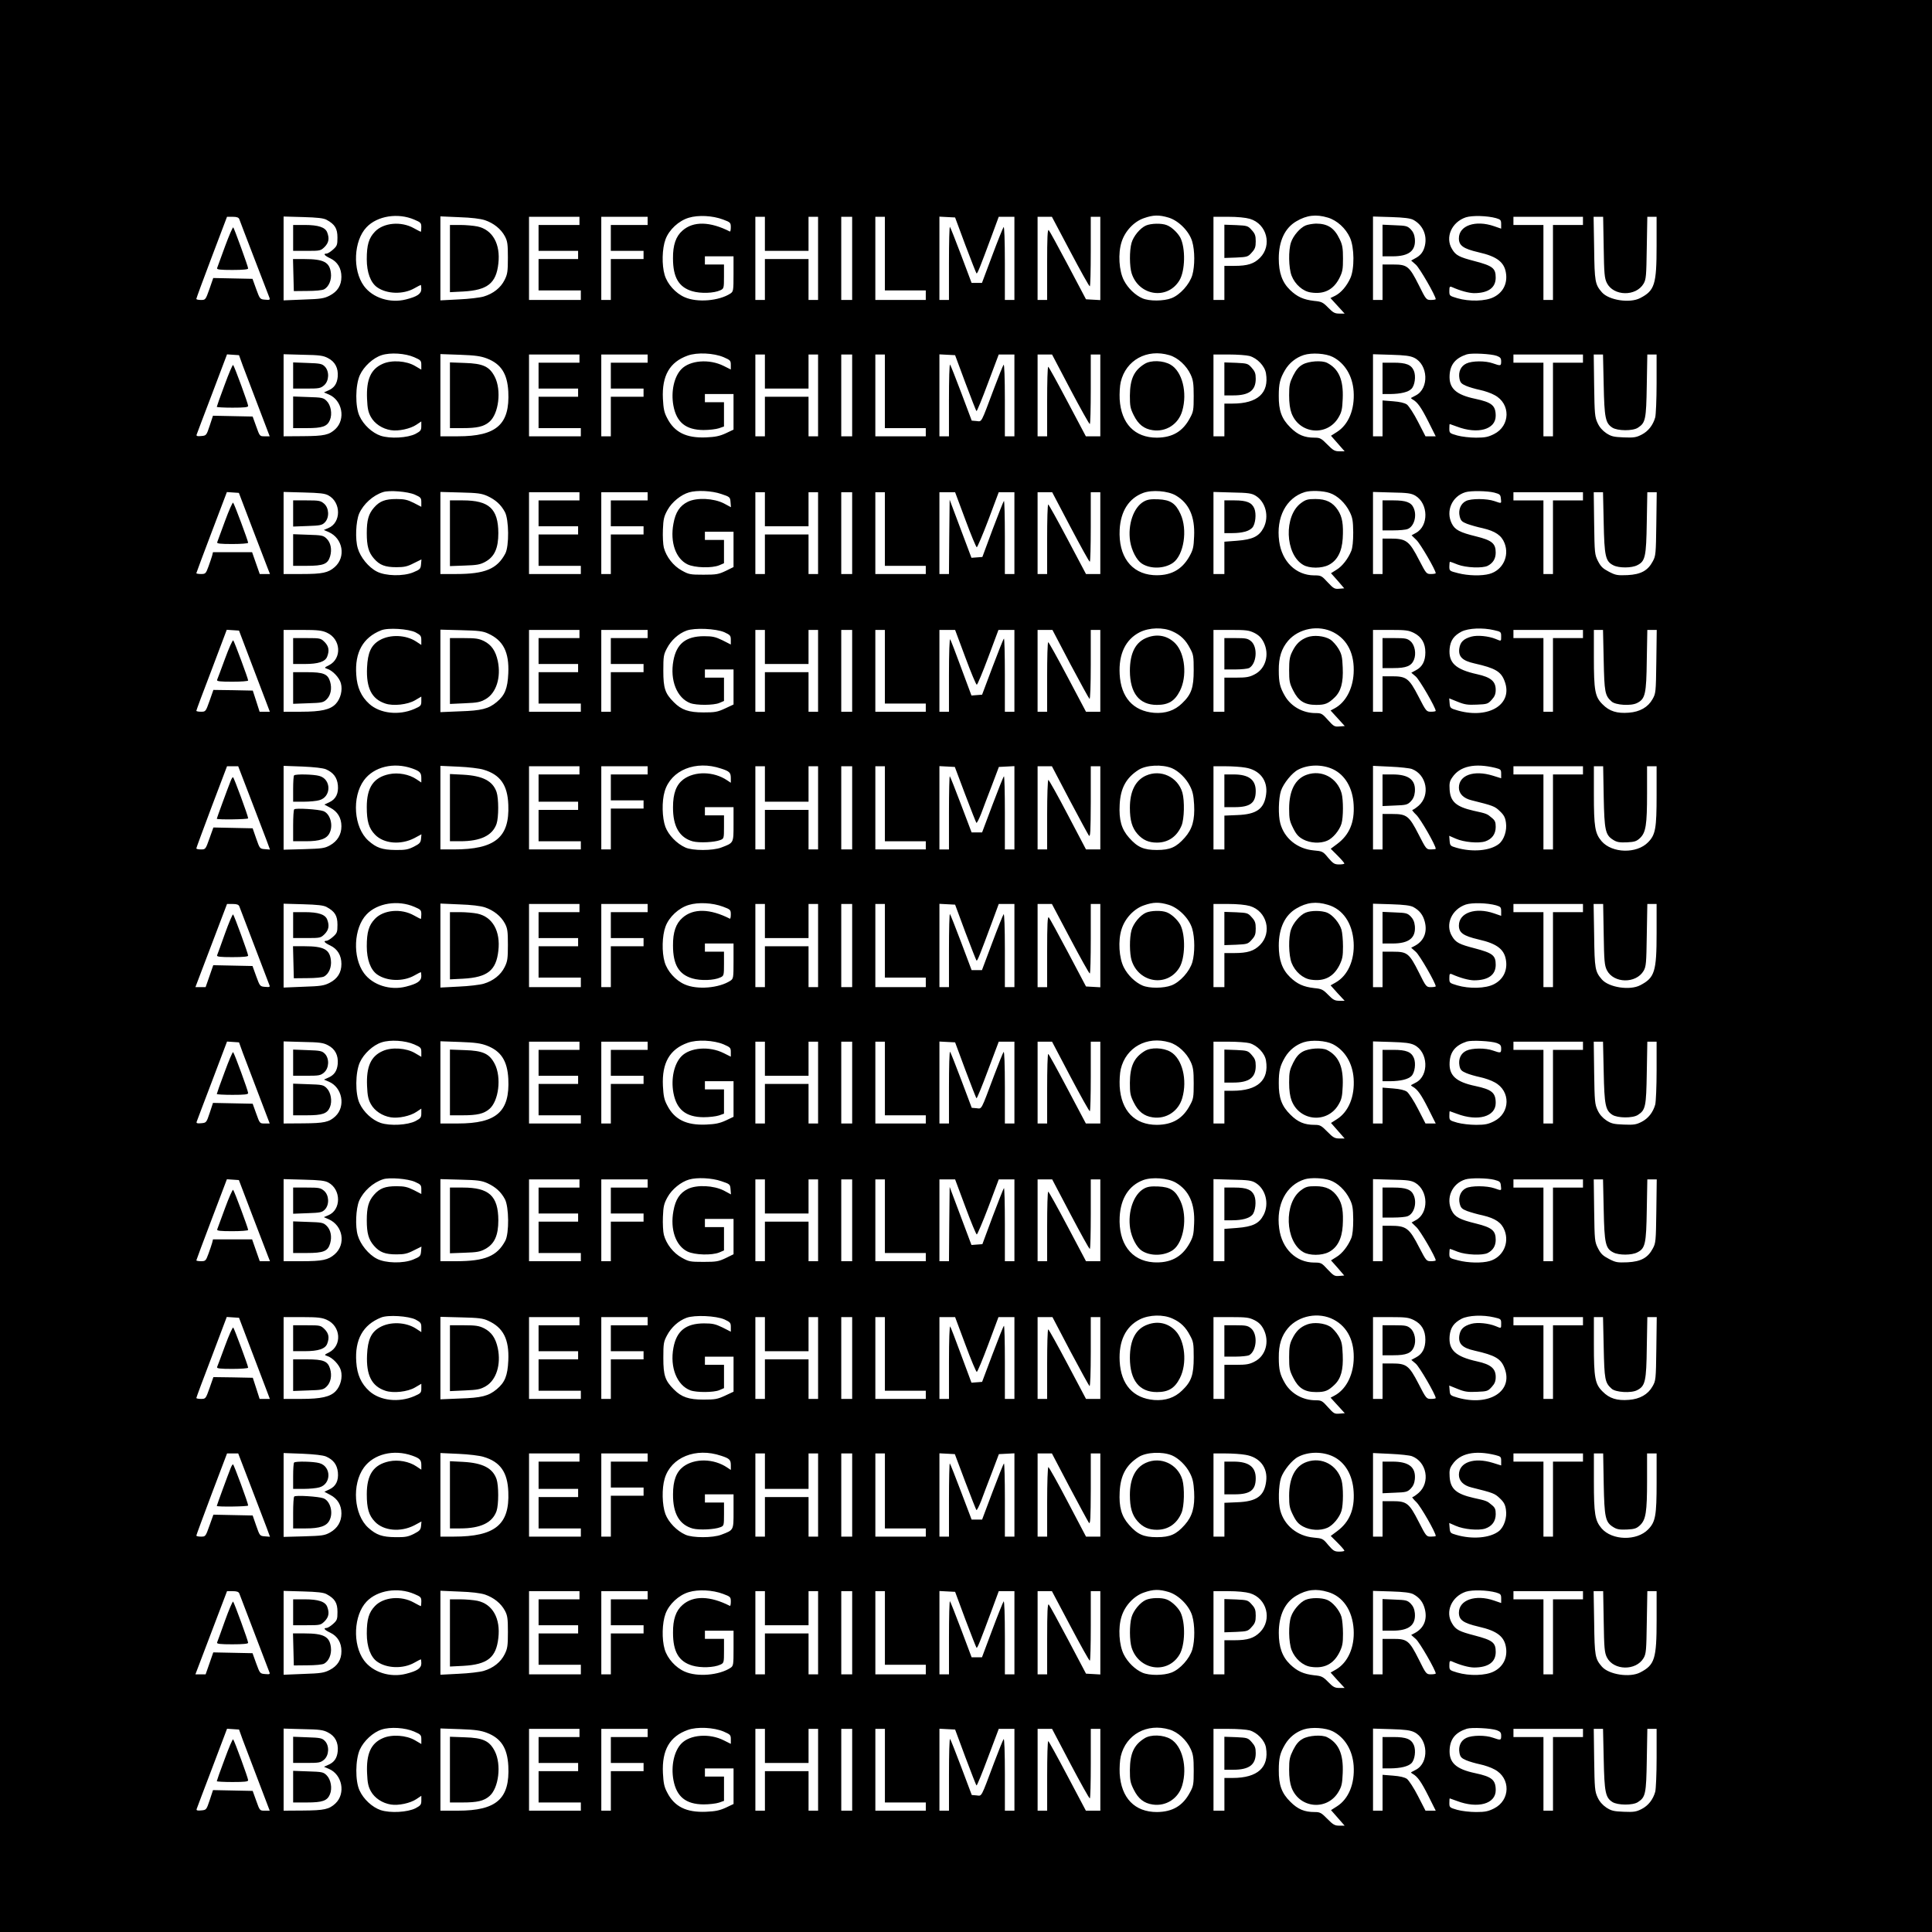 <?xml version="1.0" encoding="UTF-8" standalone="yes"?>
<svg version="1.0" xmlns="http://www.w3.org/2000/svg" width="1417" height="1417" viewBox="0 0 1417 1417" preserveAspectRatio="xMidYMid meet">
  <g transform="translate(0,1417) scale(0.1,-0.1)" fill="#000000" stroke="none">
    <path d="M0 7085 l0 -7085 7085 0 7085 0 0 7085 0 7085 -7085 0 -7085 0 0
-7085z m3039 5474 c47 -20 51 -24 51 -55 0 -19 -2 -34 -4 -34 -2 0 -24 12 -50
26 -94 53 -223 41 -286 -25 -45 -47 -60 -97 -60 -202 0 -97 28 -172 76 -206
71 -50 190 -54 272 -8 25 14 46 25 48 25 2 0 4 -13 4 -29 0 -36 -29 -56 -112
-77 -116 -30 -245 11 -309 99 -85 117 -75 331 19 430 79 84 231 108 351 56z
m2264 1 c54 -20 57 -23 57 -57 0 -19 -3 -33 -7 -31 -145 74 -268 77 -347 7
-49 -42 -71 -107 -70 -204 0 -140 43 -212 142 -241 61 -18 158 -15 205 7 26
12 27 15 27 101 l0 88 -70 0 -70 0 0 30 0 30 105 0 105 0 0 -129 c0 -123 -1
-129 -23 -144 -83 -54 -243 -68 -335 -27 -67 29 -127 96 -147 163 -22 74 -19
194 6 261 26 71 97 137 171 159 69 21 174 16 251 -13z m3268 14 c73 -22 151
-100 173 -175 20 -67 20 -180 1 -246 -20 -68 -90 -146 -153 -170 -57 -22 -162
-23 -213 -1 -53 23 -107 75 -136 132 -36 69 -44 198 -17 281 25 80 91 150 164
175 68 24 111 25 181 4z m1168 0 c67 -20 131 -78 162 -147 33 -72 34 -229 3
-297 -27 -59 -68 -107 -111 -129 l-35 -17 52 -57 52 -57 -39 0 c-33 0 -46 7
-82 44 -38 39 -49 44 -102 49 -79 9 -125 30 -177 80 -58 56 -83 127 -83 231 0
129 45 224 129 273 76 45 145 53 231 27z m1234 -4 c33 -10 37 -14 37 -44 l0
-33 -52 18 c-136 47 -258 5 -258 -89 0 -53 32 -76 143 -102 142 -32 196 -76
204 -167 6 -70 -27 -130 -91 -162 -60 -31 -180 -34 -268 -8 -57 17 -58 18 -58
53 0 31 3 35 18 29 63 -28 123 -44 162 -45 105 0 160 39 160 114 0 69 -22 86
-155 121 -112 29 -138 42 -165 88 -53 86 -3 198 101 233 48 15 156 12 222 -6z
m-9218 -7 c3 -10 53 -139 110 -288 57 -148 107 -278 111 -288 6 -16 2 -18 -31
-15 -38 3 -39 4 -66 78 l-27 75 -144 3 -144 3 -28 -81 c-28 -79 -29 -80 -62
-80 -19 0 -34 3 -34 8 0 4 50 141 112 304 l113 298 41 0 c31 0 44 -5 49 -17z
m640 -5 c61 -33 80 -64 80 -130 0 -55 -3 -62 -33 -89 -18 -16 -39 -29 -47 -29
-27 0 -15 -15 28 -35 52 -25 81 -72 81 -135 0 -63 -28 -108 -86 -138 -41 -21
-65 -25 -192 -29 l-146 -6 0 308 0 307 143 -4 c105 -3 150 -8 172 -20z m1162
-3 c64 -22 117 -64 146 -118 19 -36 22 -57 22 -157 0 -101 -3 -121 -24 -163
-28 -57 -83 -101 -154 -122 -27 -8 -110 -18 -183 -21 l-134 -7 0 308 0 308
138 -6 c90 -3 155 -11 189 -22z m693 -5 l0 -30 -150 0 -150 0 0 -95 0 -95 145
0 145 0 0 -30 0 -30 -145 0 -145 0 0 -115 0 -115 155 0 155 0 0 -35 0 -35
-190 0 -190 0 0 305 0 305 185 0 185 0 0 -30z m500 0 l0 -30 -135 0 -135 0 0
-95 0 -95 120 0 120 0 0 -30 0 -30 -120 0 -120 0 0 -150 0 -150 -35 0 -35 0 0
305 0 305 170 0 170 0 0 -30z m860 -95 l0 -125 160 0 160 0 0 125 0 125 35 0
35 0 0 -305 0 -305 -35 0 -35 0 0 150 0 150 -160 0 -160 0 0 -150 0 -150 -35
0 -35 0 0 305 0 305 35 0 35 0 0 -125z m640 -180 l0 -305 -40 0 -40 0 0 305 0
305 40 0 40 0 0 -305z m240 35 l0 -270 150 0 150 0 0 -35 0 -35 -185 0 -185 0
0 305 0 305 35 0 35 0 0 -270z m590 63 c42 -111 79 -205 82 -208 6 -6 25 42
114 282 l49 133 58 0 57 0 0 -305 0 -305 -35 0 -35 0 0 272 c0 168 -4 268 -9
263 -5 -6 -43 -100 -84 -210 l-75 -200 -38 0 -38 0 -76 202 c-42 111 -79 205
-83 209 -4 4 -7 -115 -7 -264 l0 -272 -35 0 -35 0 0 305 0 306 57 -3 58 -3 75
-202z m770 -48 c74 -140 138 -255 143 -255 4 0 7 115 7 255 l0 255 35 0 35 0
0 -306 0 -305 -52 3 -53 3 -131 248 c-72 136 -136 253 -142 259 -9 9 -12 -52
-12 -250 l0 -262 -35 0 -35 0 0 305 0 305 53 0 52 0 135 -255z m1317 240 c125
-37 165 -195 74 -286 -44 -44 -91 -59 -188 -59 l-73 0 0 -125 0 -125 -40 0
-40 0 0 305 0 305 108 0 c68 0 128 -6 159 -15z m1198 -7 c69 -37 103 -111 86
-188 -10 -46 -32 -75 -74 -96 l-27 -15 34 -30 c28 -24 146 -229 146 -253 0 -3
-16 -6 -35 -6 -34 0 -36 2 -89 109 -70 139 -85 151 -187 151 l-79 0 0 -130 0
-130 -35 0 -35 0 0 306 0 306 133 -4 c95 -3 140 -9 162 -20z m1245 -8 l0 -30
-110 0 -110 0 0 -275 0 -275 -35 0 -35 0 0 275 0 275 -110 0 -110 0 0 30 0 30
255 0 255 0 0 -30z m152 -192 c3 -196 6 -228 23 -263 49 -98 214 -101 270 -5
18 32 20 55 23 263 l4 227 34 0 34 0 0 -213 c0 -284 -14 -328 -120 -383 -76
-40 -230 -16 -281 42 -50 58 -54 77 -57 322 l-4 232 35 0 35 0 4 -222z m-8724
-808 c48 -21 52 -25 52 -57 l0 -34 -46 27 c-64 38 -171 45 -236 16 -88 -38
-122 -115 -116 -256 3 -73 9 -99 28 -134 28 -50 84 -87 147 -97 55 -9 143 10
187 40 l36 24 0 -34 c0 -31 -5 -37 -42 -57 -59 -30 -186 -37 -256 -14 -62 21
-126 80 -155 144 -33 70 -31 226 2 300 29 64 97 127 160 147 64 21 172 14 239
-15z m2270 0 c48 -21 52 -25 52 -56 l0 -34 -52 26 c-105 53 -248 42 -311 -24
-53 -55 -77 -164 -58 -267 23 -123 91 -178 221 -179 41 0 92 6 113 13 l37 13
0 89 0 89 -70 0 -70 0 0 30 0 30 105 0 105 0 0 -131 0 -130 -57 -27 c-46 -21
-77 -27 -145 -30 -144 -6 -232 37 -285 142 -22 41 -27 69 -31 142 -8 169 50
269 182 316 69 25 191 19 264 -12z m3269 15 c62 -18 126 -77 156 -143 18 -39
22 -65 22 -157 0 -100 -2 -115 -27 -160 -52 -99 -128 -144 -243 -145 -163 0
-262 103 -273 282 -2 42 1 98 8 127 38 160 192 245 357 196z m1198 -13 c88
-45 145 -138 153 -252 9 -132 -37 -244 -122 -298 l-44 -28 50 -57 50 -57 -39
0 c-33 0 -46 7 -88 50 -44 45 -54 50 -93 50 -75 0 -123 20 -178 75 -64 63 -86
124 -85 232 0 89 9 126 46 189 31 52 79 91 137 110 59 19 162 12 213 -14z
m1203 8 c26 -10 32 -17 32 -41 0 -33 -3 -34 -60 -14 -55 20 -153 19 -195 -1
-41 -19 -60 -61 -51 -110 6 -30 14 -39 49 -54 23 -10 69 -23 102 -30 33 -7 81
-23 107 -38 119 -63 116 -226 -5 -286 -42 -21 -65 -26 -131 -26 -44 0 -106 7
-138 16 -56 16 -58 18 -58 50 0 19 1 34 3 34 1 0 25 -9 53 -19 153 -58 284
-21 284 79 0 76 -28 99 -150 125 -143 30 -194 78 -188 175 5 78 44 124 126
151 35 11 178 4 220 -11z m-9198 -70 c16 -41 66 -175 113 -297 l85 -223 -37 0
c-36 0 -36 0 -62 73 l-26 72 -146 3 -145 3 -24 -73 c-24 -72 -25 -73 -63 -76
-28 -3 -36 0 -33 10 2 7 54 143 114 301 l109 288 44 -3 44 -3 27 -75z m625 54
c53 -27 77 -74 72 -137 -5 -52 -26 -83 -72 -102 l-29 -13 35 -15 c99 -41 126
-181 49 -254 -46 -43 -82 -51 -237 -52 l-143 -1 0 301 0 301 143 -4 c120 -2
148 -6 182 -24z m1166 -3 c104 -40 150 -112 157 -243 12 -241 -86 -328 -370
-328 l-128 0 0 301 0 302 143 -5 c113 -4 153 -10 198 -27z m679 -1 l0 -30
-150 0 -150 0 0 -95 0 -95 145 0 145 0 0 -30 0 -30 -145 0 -145 0 0 -115 0
-115 155 0 155 0 0 -30 0 -30 -190 0 -190 0 0 300 0 300 185 0 185 0 0 -30z
m500 0 l0 -30 -135 0 -135 0 0 -95 0 -95 120 0 120 0 0 -30 0 -30 -120 0 -120
0 0 -145 0 -145 -35 0 -35 0 0 300 0 300 170 0 170 0 0 -30z m860 -95 l0 -125
160 0 160 0 0 125 0 125 35 0 35 0 0 -300 0 -300 -35 0 -35 0 0 145 0 145
-160 0 -160 0 0 -145 0 -145 -35 0 -35 0 0 300 0 300 35 0 35 0 0 -125z m640
-175 l0 -300 -40 0 -40 0 0 300 0 300 40 0 40 0 0 -300z m240 30 l0 -270 150
0 150 0 0 -30 0 -30 -185 0 -185 0 0 300 0 300 35 0 35 0 0 -270z m590 63 c42
-111 78 -205 82 -208 3 -3 41 89 84 205 l79 210 57 0 58 0 0 -300 0 -300 -35
0 -35 0 0 267 c0 165 -4 263 -9 258 -5 -6 -36 -82 -69 -170 -100 -266 -89
-247 -130 -243 l-35 3 -76 202 c-42 111 -79 205 -83 209 -5 4 -8 -113 -8 -259
l0 -267 -35 0 -35 0 0 300 0 301 57 -3 58 -3 75 -202z m770 -48 c74 -140 138
-255 143 -255 4 0 7 115 7 255 l0 255 35 0 35 0 0 -300 0 -300 -53 0 -53 0
-135 255 c-74 140 -137 255 -141 255 -5 0 -8 -115 -8 -255 l0 -255 -35 0 -35
0 0 300 0 300 53 0 53 0 134 -255z m1315 244 c56 -16 111 -73 120 -127 24
-144 -61 -222 -245 -222 l-60 0 0 -120 0 -120 -40 0 -40 0 0 300 0 300 113 0
c61 0 130 -5 152 -11z m1207 -13 c103 -50 111 -225 12 -276 -16 -8 -31 -16
-34 -18 -3 -2 3 -8 13 -13 34 -20 60 -56 113 -161 l54 -108 -37 0 -38 0 -55
107 c-30 59 -67 115 -81 126 -17 12 -51 20 -102 24 l-77 6 0 -132 0 -131 -35
0 -35 0 0 301 0 301 133 -4 c102 -3 140 -8 169 -22z m1238 -6 l0 -30 -110 0
-110 0 0 -270 0 -270 -35 0 -35 0 0 270 0 270 -110 0 -110 0 0 30 0 30 255 0
255 0 0 -30z m152 -192 c5 -244 13 -281 63 -314 38 -25 151 -26 188 -1 56 36
61 61 65 310 l4 227 34 0 34 0 0 -212 c0 -117 -5 -229 -10 -249 -16 -57 -51
-102 -100 -127 -39 -20 -57 -23 -131 -20 -74 3 -91 7 -128 31 -28 19 -50 44
-64 75 -20 43 -22 66 -25 275 l-3 227 34 0 34 0 5 -222z m-8719 -806 c43 -19
47 -24 47 -55 l0 -34 -56 29 c-46 23 -70 28 -126 28 -83 0 -123 -15 -165 -63
-40 -46 -53 -92 -53 -187 0 -95 13 -141 53 -187 42 -48 82 -63 165 -63 56 0
80 5 126 29 l57 28 -3 -36 c-3 -33 -7 -38 -58 -59 -73 -30 -203 -27 -266 6
-61 31 -121 105 -140 171 -20 66 -14 196 10 254 31 70 101 134 176 158 46 15
181 4 233 -19z m2247 5 c63 -21 65 -23 68 -59 l3 -38 -52 28 c-75 38 -198 44
-264 12 -59 -29 -91 -77 -106 -162 -25 -135 17 -255 103 -297 54 -26 179 -29
233 -7 l35 15 0 85 0 86 -70 0 -70 0 0 30 0 30 105 0 105 0 0 -129 0 -130 -57
-28 c-53 -25 -68 -28 -163 -28 -99 0 -108 2 -160 31 -62 34 -113 100 -131 167
-6 23 -9 83 -7 132 3 78 8 98 34 145 32 58 99 112 158 129 58 17 167 12 236
-12z m3334 -11 c97 -57 141 -155 134 -300 -3 -80 -8 -99 -34 -146 -57 -102
-143 -146 -266 -138 -162 12 -256 139 -246 333 7 136 68 231 173 270 65 24
181 15 239 -19z m1129 18 c57 -19 115 -74 147 -140 20 -41 24 -64 25 -149 0
-65 -5 -112 -14 -135 -24 -59 -67 -114 -109 -139 l-40 -25 49 -55 48 -56 -37
-3 c-33 -3 -41 1 -84 47 -45 49 -49 51 -100 51 -133 1 -236 101 -256 250 -24
175 51 319 188 361 43 13 135 10 183 -7z m1207 3 c41 -11 45 -15 48 -44 4 -38
7 -37 -48 -18 -55 19 -172 20 -209 0 -38 -19 -57 -66 -45 -113 8 -31 16 -39
54 -54 25 -9 76 -24 115 -32 93 -22 138 -53 160 -110 37 -95 -14 -198 -110
-225 -57 -16 -156 -14 -230 5 -64 16 -65 17 -65 50 0 19 2 34 5 34 2 0 28 -9
57 -21 60 -23 181 -28 219 -9 39 20 59 52 59 97 0 67 -27 90 -144 119 -119 29
-155 48 -178 94 -46 91 1 200 100 230 40 12 160 10 212 -3z m-9109 -262 c55
-143 106 -277 114 -297 l15 -38 -38 0 -37 0 -28 80 -28 80 -144 0 -143 0 -6
-25 c-4 -14 -16 -50 -27 -80 -19 -52 -22 -55 -55 -55 -19 0 -34 3 -34 6 0 3
51 139 112 300 l112 295 44 -3 44 -3 99 -260z m557 242 c95 -51 95 -201 0
-240 l-33 -14 35 -15 c105 -46 129 -183 45 -257 -48 -42 -90 -51 -242 -51
l-133 0 0 301 0 301 148 -4 c117 -3 154 -7 180 -21z m1167 -5 c60 -28 99 -63
128 -117 30 -55 32 -251 3 -305 -60 -113 -149 -150 -361 -150 l-115 0 0 301 0
301 148 -4 c126 -3 154 -7 197 -26z m675 -2 l0 -30 -150 0 -150 0 0 -95 0 -95
145 0 145 0 0 -30 0 -30 -145 0 -145 0 0 -115 0 -115 155 0 155 0 0 -30 0 -30
-190 0 -190 0 0 300 0 300 185 0 185 0 0 -30z m500 0 l0 -30 -135 0 -135 0 0
-95 0 -95 120 0 120 0 0 -30 0 -30 -120 0 -120 0 0 -145 0 -145 -35 0 -35 0 0
300 0 300 170 0 170 0 0 -30z m860 -95 l0 -125 160 0 160 0 0 125 0 125 35 0
35 0 0 -300 0 -300 -35 0 -35 0 0 145 0 145 -160 0 -160 0 0 -145 0 -145 -35
0 -35 0 0 300 0 300 35 0 35 0 0 -125z m640 -175 l0 -300 -40 0 -40 0 0 300 0
300 40 0 40 0 0 -300z m240 30 l0 -270 150 0 150 0 0 -30 0 -30 -185 0 -185 0
0 300 0 300 35 0 35 0 0 -270z m590 69 c41 -111 79 -202 84 -203 4 0 43 90 85
201 l76 203 58 0 57 0 0 -300 0 -300 -35 0 -35 0 0 272 c0 149 -3 268 -7 264
-4 -4 -41 -98 -83 -209 l-75 -202 -40 -3 -40 -3 -80 213 -80 213 -3 -272 -2
-273 -35 0 -35 0 0 300 0 300 58 0 57 0 75 -201z m771 -54 c74 -140 137 -255
142 -255 4 0 7 115 7 255 l0 255 35 0 35 0 0 -300 0 -300 -52 0 -53 0 -135
255 c-74 140 -138 255 -142 255 -5 0 -8 -115 -8 -255 l0 -255 -35 0 -35 0 0
300 0 300 54 0 53 0 134 -255z m1357 230 c75 -45 102 -153 60 -235 -33 -64
-80 -87 -196 -96 l-92 -7 0 -118 0 -119 -40 0 -40 0 0 301 0 301 138 -4 c115
-2 142 -6 170 -23z m1172 0 c97 -58 100 -223 4 -274 l-31 -17 36 -35 c29 -28
141 -220 141 -243 0 -3 -16 -6 -35 -6 -33 0 -35 3 -85 99 -75 146 -95 161
-216 161 l-54 0 0 -130 0 -130 -35 0 -35 0 0 301 0 301 138 -4 c116 -2 142 -6
172 -23z m1230 -5 l0 -30 -110 0 -110 0 0 -270 0 -270 -35 0 -35 0 0 270 0
270 -110 0 -110 0 0 30 0 30 255 0 255 0 0 -30z m152 -192 c5 -248 13 -285 71
-314 40 -21 135 -21 176 1 58 29 65 63 69 313 l4 222 34 0 35 0 -3 -232 c-3
-220 -4 -235 -26 -275 -36 -68 -87 -96 -185 -101 -75 -3 -87 -1 -137 25 -44
23 -59 37 -80 78 -24 48 -25 57 -28 277 l-3 228 34 0 34 0 5 -222z m-8714
-806 c37 -20 42 -26 42 -57 l0 -35 -38 25 c-75 49 -190 54 -267 10 -63 -36
-88 -91 -93 -201 -7 -150 34 -231 134 -264 58 -20 164 -8 218 24 l46 27 0 -34
c0 -32 -4 -36 -52 -57 -114 -49 -251 -33 -329 37 -60 54 -90 121 -96 213 -12
165 49 274 182 327 50 21 201 11 253 -15z m2265 1 c43 -20 47 -25 47 -56 l0
-34 -61 31 c-52 25 -72 30 -137 30 -132 -1 -200 -55 -223 -179 -27 -144 26
-275 124 -312 46 -17 171 -16 212 1 l35 15 0 85 0 86 -70 0 -70 0 0 30 0 30
105 0 105 0 0 -129 0 -128 -62 -29 c-56 -26 -74 -29 -158 -29 -108 0 -162 18
-218 75 -64 64 -77 102 -77 230 0 106 2 119 27 166 31 59 84 107 143 129 60
22 216 15 278 -12z m3287 6 c58 -26 96 -62 128 -124 25 -45 27 -60 27 -160 0
-129 -17 -178 -85 -243 -54 -53 -122 -76 -205 -70 -154 13 -244 113 -253 284
-8 147 43 254 147 307 70 35 172 38 241 6z m1181 -7 c103 -54 155 -160 147
-301 -7 -118 -61 -215 -141 -257 l-28 -15 52 -57 52 -57 -39 -3 c-36 -3 -42 0
-84 47 -42 47 -48 51 -91 51 -93 0 -179 48 -224 124 -37 63 -46 100 -46 189
-1 95 20 160 68 217 79 92 225 119 334 62z m1178 16 c49 -11 51 -13 51 -45 0
-38 2 -37 -41 -19 -52 21 -132 29 -177 17 -58 -16 -82 -40 -89 -87 -8 -60 22
-90 112 -110 151 -34 194 -59 220 -129 65 -168 -111 -280 -340 -217 -58 17
-60 18 -63 54 l-3 36 62 -25 c52 -21 74 -24 141 -21 75 3 81 5 109 36 22 24
29 42 29 73 0 62 -36 92 -136 114 -159 35 -211 84 -202 187 6 61 31 96 88 126
51 25 154 30 239 10z m-9113 -248 c51 -135 102 -269 113 -297 l20 -53 -37 0
-38 0 -25 78 -25 77 -145 3 -144 2 -28 -80 c-28 -79 -29 -80 -63 -80 -19 0
-34 3 -34 7 0 4 50 139 112 300 l111 294 45 -3 45 -3 93 -245z m551 230 c103
-46 113 -189 16 -239 -35 -17 -36 -19 -14 -26 40 -12 90 -65 101 -106 14 -50
-2 -114 -38 -152 -40 -42 -107 -57 -254 -57 l-128 0 0 300 0 300 138 0 c113 0
144 -4 179 -20z m1184 -7 c110 -50 154 -136 147 -291 -5 -112 -25 -161 -85
-211 -60 -50 -112 -63 -270 -68 l-143 -6 0 303 0 302 153 -4 c127 -3 160 -7
198 -25z m669 -3 l0 -30 -150 0 -150 0 0 -95 0 -95 145 0 145 0 0 -30 0 -30
-145 0 -145 0 0 -115 0 -115 155 0 155 0 0 -30 0 -30 -190 0 -190 0 0 300 0
300 185 0 185 0 0 -30z m500 0 l0 -30 -135 0 -135 0 0 -95 0 -95 120 0 120 0
0 -30 0 -30 -120 0 -120 0 0 -145 0 -145 -35 0 -35 0 0 300 0 300 170 0 170 0
0 -30z m860 -95 l0 -125 160 0 160 0 0 125 0 125 35 0 35 0 0 -300 0 -300 -35
0 -35 0 0 145 0 145 -160 0 -160 0 0 -145 0 -145 -35 0 -35 0 0 300 0 300 35
0 35 0 0 -125z m640 -175 l0 -300 -40 0 -40 0 0 300 0 300 40 0 40 0 0 -300z
m240 30 l0 -270 150 0 150 0 0 -30 0 -30 -185 0 -185 0 0 300 0 300 35 0 35 0
0 -270z m590 69 c41 -111 79 -201 84 -201 5 0 43 91 84 201 l75 201 59 0 58 0
0 -300 0 -300 -35 0 -35 0 0 272 c0 149 -3 268 -7 264 -5 -4 -42 -98 -84 -209
l-76 -202 -39 -3 -39 -3 -74 199 c-40 110 -77 205 -82 213 -5 8 -9 -97 -9
-258 l0 -273 -35 0 -35 0 0 300 0 300 58 0 57 0 75 -201z m770 -49 c73 -137
136 -252 141 -256 5 -3 9 100 9 250 l0 256 35 0 35 0 0 -300 0 -300 -52 0 -53
0 -135 255 c-74 140 -138 255 -142 255 -5 0 -8 -115 -8 -255 l0 -255 -35 0
-35 0 0 300 0 300 54 0 55 0 131 -250z m1350 228 c33 -17 51 -35 68 -68 45
-90 15 -196 -68 -237 -36 -19 -61 -23 -132 -23 l-88 0 0 -125 0 -125 -40 0
-40 0 0 300 0 300 128 0 c113 0 133 -3 172 -22z m1170 0 c57 -29 84 -76 84
-143 0 -63 -22 -106 -68 -130 l-35 -19 32 -27 c27 -22 147 -229 147 -253 0 -3
-15 -6 -34 -6 -34 0 -36 2 -93 113 -69 133 -88 147 -195 147 l-68 0 0 -130 0
-130 -35 0 -35 0 0 300 0 300 128 0 c113 0 133 -3 172 -22z m1240 -8 l0 -30
-110 0 -110 0 0 -270 0 -270 -35 0 -35 0 0 270 0 270 -110 0 -110 0 0 30 0 30
255 0 255 0 0 -30z m152 -192 c5 -236 9 -259 58 -303 29 -27 144 -34 187 -11
60 30 68 66 71 314 l4 222 34 0 35 0 -3 -232 c-3 -227 -4 -234 -28 -276 -33
-59 -93 -93 -173 -99 -87 -7 -143 10 -193 61 -56 55 -64 100 -64 346 l0 200
34 0 33 0 5 -222z m-8739 -794 c56 -20 67 -31 67 -70 l0 -33 -36 24 c-53 36
-134 51 -200 37 -114 -24 -164 -97 -164 -241 0 -105 15 -155 60 -202 64 -67
188 -78 289 -26 l52 28 -3 -33 c-3 -28 -10 -36 -53 -58 -42 -21 -63 -25 -135
-24 -97 1 -140 16 -199 69 -106 96 -122 318 -32 442 72 99 218 135 354 87z
m2266 -1 c62 -20 71 -30 71 -70 l0 -34 -27 18 c-98 66 -238 69 -322 6 -51 -39
-75 -102 -75 -203 -1 -141 47 -224 146 -251 48 -12 158 -7 201 10 26 10 27 12
27 96 l0 85 -70 0 -70 0 0 30 0 30 105 0 105 0 0 -125 c0 -140 2 -136 -90
-171 -62 -24 -211 -24 -263 0 -63 28 -124 91 -147 152 -24 66 -27 187 -5 260
46 156 228 230 414 167z m3306 3 c49 -21 104 -74 132 -130 21 -40 27 -70 31
-137 6 -113 -13 -180 -69 -243 -62 -70 -107 -90 -204 -90 -97 0 -142 20 -204
90 -56 63 -75 130 -69 243 6 121 48 197 139 255 57 36 173 41 244 12z m1182
-8 c88 -42 144 -136 151 -259 8 -130 -31 -222 -121 -289 l-47 -35 50 -50 c28
-28 50 -54 50 -58 0 -4 -17 -7 -38 -7 -34 0 -44 6 -80 48 -39 48 -43 49 -108
55 -119 11 -215 89 -244 199 -16 58 -13 182 5 238 18 54 82 133 126 155 74 39
178 40 256 3z m1191 10 c39 -10 42 -13 42 -43 l0 -33 -61 19 c-139 43 -249 4
-249 -88 0 -44 34 -78 91 -92 160 -40 172 -44 209 -80 30 -28 40 -47 45 -84 9
-58 -14 -127 -52 -157 -64 -50 -194 -62 -313 -27 -42 12 -45 15 -48 50 l-3 37
48 -21 c59 -26 167 -36 216 -20 50 17 77 54 77 106 0 36 -5 48 -30 68 -33 28
-36 30 -133 51 -127 29 -169 66 -175 154 -3 47 0 63 20 91 55 82 165 106 316
69z m-9130 -225 c50 -131 103 -269 117 -306 l25 -68 -37 3 c-38 3 -38 4 -64
78 l-26 75 -144 3 -144 3 -29 -81 c-28 -79 -29 -80 -62 -80 -19 0 -34 3 -34 8
0 4 51 141 112 304 l113 298 41 0 41 0 91 -237z m552 215 c55 -24 82 -60 88
-116 6 -62 -15 -104 -63 -126 l-36 -17 43 -23 c54 -28 82 -75 82 -136 0 -61
-29 -109 -84 -140 -40 -22 -59 -24 -192 -28 l-148 -4 0 307 0 308 138 -5 c89
-4 149 -11 172 -20z m1156 -3 c123 -36 177 -113 182 -258 10 -239 -97 -327
-400 -327 l-98 0 0 307 0 306 133 -6 c72 -3 155 -13 183 -22z m704 -5 l0 -30
-150 0 -150 0 0 -100 0 -100 145 0 145 0 0 -30 0 -30 -145 0 -145 0 0 -115 0
-115 155 0 155 0 0 -30 0 -30 -190 0 -190 0 0 305 0 305 185 0 185 0 0 -30z
m500 0 l0 -30 -135 0 -135 0 0 -95 0 -95 120 0 120 0 0 -30 0 -30 -120 0 -120
0 0 -150 0 -150 -35 0 -35 0 0 305 0 305 170 0 170 0 0 -30z m860 -100 l0
-130 160 0 160 0 0 130 0 130 35 0 35 0 0 -305 0 -305 -35 0 -35 0 0 145 0
145 -160 0 -160 0 0 -145 0 -145 -35 0 -35 0 0 305 0 305 35 0 35 0 0 -130z
m640 -175 l0 -305 -40 0 -40 0 0 305 0 305 40 0 40 0 0 -305z m240 30 l0 -275
150 0 150 0 0 -30 0 -30 -185 0 -185 0 0 305 0 305 35 0 35 0 0 -275z m589 68
c42 -111 79 -204 82 -208 4 -3 19 27 35 67 15 40 50 134 79 208 l51 135 57 3
57 3 0 -306 0 -305 -35 0 -35 0 0 272 c0 149 -3 268 -7 264 -5 -4 -42 -98 -84
-209 l-76 -202 -39 0 -38 0 -77 203 c-42 111 -79 205 -83 209 -3 3 -6 -116 -6
-265 l0 -272 -35 0 -35 0 0 305 0 306 57 -3 56 -3 76 -202z m765 -39 c71 -134
135 -252 142 -262 11 -14 13 27 14 246 l0 262 35 0 35 0 0 -305 0 -305 -52 0
-53 0 -134 255 c-73 140 -138 255 -142 255 -5 0 -9 -115 -9 -255 l0 -255 -35
0 -35 0 0 305 0 305 53 0 52 0 129 -246z m1290 236 c106 -17 166 -95 152 -196
-14 -107 -70 -147 -213 -152 l-93 -4 0 -124 0 -124 -40 0 -40 0 0 305 0 305
88 0 c48 0 113 -4 146 -10z m1221 -10 c109 -41 137 -192 50 -269 -20 -17 -40
-31 -46 -31 -5 0 8 -17 29 -37 32 -31 142 -223 142 -248 0 -3 -16 -5 -35 -5
-34 0 -35 2 -91 111 -69 135 -87 149 -191 149 l-73 0 0 -130 0 -130 -35 0 -35
0 0 307 0 306 128 -6 c70 -3 141 -11 157 -17z m1255 -10 l0 -30 -110 0 -110 0
0 -275 0 -275 -35 0 -35 0 0 275 0 275 -110 0 -110 0 0 30 0 30 255 0 255 0 0
-30z m152 -192 c5 -249 12 -282 70 -318 27 -17 46 -20 100 -18 58 3 71 8 97
32 42 41 51 95 51 326 l0 200 35 0 35 0 0 -213 c0 -242 -8 -289 -62 -344 -83
-86 -265 -82 -342 8 -48 57 -56 105 -56 344 l0 205 34 0 34 0 4 -222z m-8723
-809 c47 -20 51 -24 51 -55 0 -19 -2 -34 -4 -34 -2 0 -24 12 -50 26 -94 53
-223 41 -286 -25 -45 -47 -60 -97 -60 -202 0 -97 28 -172 76 -206 71 -50 190
-54 272 -8 25 14 46 25 48 25 2 0 4 -13 4 -29 0 -36 -29 -56 -112 -77 -116
-30 -245 11 -309 99 -85 117 -75 331 19 430 79 84 231 108 351 56z m2264 1
c54 -20 57 -23 57 -57 0 -19 -3 -33 -7 -31 -145 74 -268 77 -347 7 -49 -42
-71 -107 -70 -204 0 -140 43 -212 142 -241 61 -18 158 -15 205 7 26 12 27 15
27 101 l0 88 -70 0 -70 0 0 30 0 30 105 0 105 0 0 -129 c0 -123 -1 -129 -23
-144 -83 -54 -243 -68 -335 -27 -67 29 -127 96 -147 163 -22 74 -19 194 6 261
26 71 97 137 171 159 69 21 174 16 251 -13z m3268 14 c73 -22 151 -100 173
-175 20 -67 20 -180 1 -246 -20 -68 -90 -146 -153 -170 -57 -22 -162 -23 -213
-1 -53 23 -107 75 -136 132 -36 69 -44 198 -17 281 25 80 91 150 164 175 68
24 111 25 181 4z m1168 0 c110 -32 180 -134 189 -275 8 -131 -43 -245 -132
-295 l-37 -21 51 -57 52 -56 -39 0 c-33 0 -46 7 -82 44 -38 39 -49 44 -102 49
-79 9 -125 30 -177 80 -58 56 -83 127 -83 231 0 129 45 224 129 273 76 45 145
53 231 27z m1234 -4 c33 -10 37 -14 37 -44 l0 -33 -52 18 c-136 47 -258 5
-258 -89 0 -53 32 -76 143 -102 142 -32 196 -76 204 -167 6 -70 -27 -130 -91
-162 -60 -31 -180 -34 -268 -8 -57 17 -58 18 -58 53 0 31 3 35 18 29 63 -28
123 -44 162 -45 105 0 160 39 160 114 0 69 -22 86 -155 121 -112 29 -138 42
-165 88 -53 86 -3 198 101 233 48 15 156 12 222 -6z m-9218 -7 c4 -10 53 -139
110 -288 57 -148 106 -278 110 -288 7 -16 3 -18 -30 -15 -38 3 -39 4 -66 78
l-27 75 -144 3 -144 3 -28 -81 -28 -80 -38 0 -37 0 116 305 116 305 41 0 c31
0 44 -5 49 -17z m640 -5 c61 -33 80 -64 80 -130 0 -55 -3 -62 -33 -89 -18 -16
-39 -29 -47 -29 -27 0 -15 -15 28 -35 52 -25 81 -72 81 -135 0 -63 -28 -108
-86 -138 -41 -21 -65 -25 -192 -29 l-146 -6 0 308 0 307 143 -4 c105 -3 150
-8 172 -20z m1162 -3 c64 -22 117 -64 146 -118 19 -36 22 -57 22 -157 0 -101
-3 -121 -24 -163 -28 -57 -83 -101 -154 -122 -27 -8 -110 -18 -183 -21 l-134
-7 0 308 0 308 138 -6 c90 -3 155 -11 189 -22z m693 -5 l0 -30 -150 0 -150 0
0 -95 0 -95 145 0 145 0 0 -30 0 -30 -145 0 -145 0 0 -115 0 -115 155 0 155 0
0 -35 0 -35 -190 0 -190 0 0 305 0 305 185 0 185 0 0 -30z m500 0 l0 -30 -135
0 -135 0 0 -95 0 -95 120 0 120 0 0 -30 0 -30 -120 0 -120 0 0 -150 0 -150
-35 0 -35 0 0 305 0 305 170 0 170 0 0 -30z m860 -95 l0 -125 160 0 160 0 0
125 0 125 35 0 35 0 0 -305 0 -305 -35 0 -35 0 0 150 0 150 -160 0 -160 0 0
-150 0 -150 -35 0 -35 0 0 305 0 305 35 0 35 0 0 -125z m640 -180 l0 -305 -40
0 -40 0 0 305 0 305 40 0 40 0 0 -305z m240 35 l0 -270 150 0 150 0 0 -35 0
-35 -185 0 -185 0 0 305 0 305 35 0 35 0 0 -270z m590 63 c42 -111 79 -205 82
-208 6 -6 25 42 114 282 l49 133 58 0 57 0 0 -305 0 -305 -35 0 -35 0 0 272
c0 168 -4 268 -9 263 -5 -6 -43 -100 -84 -210 l-75 -200 -38 0 -38 0 -76 202
c-42 111 -79 205 -83 209 -4 4 -7 -115 -7 -264 l0 -272 -35 0 -35 0 0 305 0
306 57 -3 58 -3 75 -202z m770 -48 c74 -140 138 -255 143 -255 4 0 7 115 7
255 l0 255 35 0 35 0 0 -306 0 -305 -52 3 -53 3 -131 248 c-72 136 -136 253
-142 259 -9 9 -12 -52 -12 -250 l0 -262 -35 0 -35 0 0 305 0 305 53 0 52 0
135 -255z m1317 240 c125 -37 165 -195 74 -286 -44 -44 -91 -59 -188 -59 l-73
0 0 -125 0 -125 -40 0 -40 0 0 305 0 305 108 0 c68 0 128 -6 159 -15z m1198
-7 c46 -25 72 -58 85 -109 20 -78 -8 -143 -77 -178 l-23 -12 34 -30 c28 -24
146 -229 146 -253 0 -3 -16 -6 -35 -6 -34 0 -36 2 -89 109 -70 139 -85 151
-187 151 l-79 0 0 -130 0 -130 -35 0 -35 0 0 306 0 306 133 -4 c95 -3 140 -9
162 -20z m1245 -8 l0 -30 -110 0 -110 0 0 -275 0 -275 -35 0 -35 0 0 275 0
275 -110 0 -110 0 0 30 0 30 255 0 255 0 0 -30z m152 -192 c3 -196 6 -228 23
-263 49 -98 214 -101 270 -5 18 32 20 55 23 263 l4 227 34 0 34 0 0 -213 c0
-284 -14 -328 -120 -383 -76 -40 -230 -16 -281 42 -50 58 -54 77 -57 322 l-4
232 35 0 35 0 4 -222z m-8724 -808 c48 -21 52 -25 52 -57 l0 -34 -46 27 c-64
38 -171 45 -236 16 -88 -38 -122 -115 -116 -256 3 -73 9 -99 28 -134 28 -50
84 -87 147 -97 55 -9 143 10 187 40 l36 24 0 -34 c0 -31 -5 -37 -42 -57 -59
-30 -186 -37 -256 -14 -62 21 -126 80 -155 144 -33 70 -31 226 2 300 29 64 97
127 160 147 64 21 172 14 239 -15z m2270 0 c48 -21 52 -25 52 -56 l0 -34 -52
26 c-105 53 -248 42 -311 -24 -53 -55 -77 -164 -58 -267 23 -123 91 -178 221
-179 41 0 92 6 113 13 l37 13 0 89 0 89 -70 0 -70 0 0 30 0 30 105 0 105 0 0
-131 0 -130 -57 -27 c-46 -21 -77 -27 -145 -30 -144 -6 -232 37 -285 142 -22
41 -27 69 -31 142 -8 169 50 269 182 316 69 25 191 19 264 -12z m3269 15 c62
-18 126 -77 156 -143 18 -39 22 -65 22 -157 0 -100 -2 -115 -27 -160 -52 -99
-128 -144 -243 -145 -163 0 -262 103 -273 282 -2 42 1 98 8 127 38 160 192
245 357 196z m1198 -13 c88 -45 145 -138 153 -252 9 -132 -37 -244 -122 -298
l-44 -28 50 -57 50 -57 -39 0 c-33 0 -46 7 -88 50 -44 45 -54 50 -93 50 -75 0
-123 20 -178 75 -64 63 -86 124 -85 232 0 89 9 126 46 189 31 52 79 91 137
110 59 19 162 12 213 -14z m1203 8 c26 -10 32 -17 32 -41 0 -33 -3 -34 -60
-14 -55 20 -153 19 -195 -1 -41 -19 -60 -61 -51 -110 6 -30 14 -39 49 -54 23
-10 69 -23 102 -30 33 -7 81 -23 107 -38 119 -63 116 -226 -5 -286 -42 -21
-65 -26 -131 -26 -44 0 -106 7 -138 16 -56 16 -58 18 -58 50 0 19 1 34 3 34 1
0 25 -9 53 -19 153 -58 284 -21 284 79 0 76 -28 99 -150 125 -143 30 -194 78
-188 175 5 78 44 124 126 151 35 11 178 4 220 -11z m-9198 -70 c16 -41 66
-175 113 -297 l85 -223 -37 0 c-36 0 -36 0 -62 73 l-26 72 -146 3 -145 3 -24
-73 c-24 -72 -25 -73 -63 -76 -28 -3 -36 0 -33 10 2 7 54 143 114 301 l109
288 44 -3 44 -3 27 -75z m625 54 c53 -27 77 -74 72 -137 -5 -52 -26 -83 -72
-102 l-29 -13 35 -15 c99 -41 126 -181 49 -254 -46 -43 -82 -51 -237 -52
l-143 -1 0 301 0 301 143 -4 c120 -2 148 -6 182 -24z m1166 -3 c104 -40 150
-112 157 -243 12 -241 -86 -328 -370 -328 l-128 0 0 301 0 302 143 -5 c113 -4
153 -10 198 -27z m679 -1 l0 -30 -150 0 -150 0 0 -95 0 -95 145 0 145 0 0 -30
0 -30 -145 0 -145 0 0 -115 0 -115 155 0 155 0 0 -30 0 -30 -190 0 -190 0 0
300 0 300 185 0 185 0 0 -30z m500 0 l0 -30 -135 0 -135 0 0 -95 0 -95 120 0
120 0 0 -30 0 -30 -120 0 -120 0 0 -145 0 -145 -35 0 -35 0 0 300 0 300 170 0
170 0 0 -30z m860 -95 l0 -125 160 0 160 0 0 125 0 125 35 0 35 0 0 -300 0
-300 -35 0 -35 0 0 145 0 145 -160 0 -160 0 0 -145 0 -145 -35 0 -35 0 0 300
0 300 35 0 35 0 0 -125z m640 -175 l0 -300 -40 0 -40 0 0 300 0 300 40 0 40 0
0 -300z m240 30 l0 -270 150 0 150 0 0 -30 0 -30 -185 0 -185 0 0 300 0 300
35 0 35 0 0 -270z m590 63 c42 -111 78 -205 82 -208 3 -3 41 89 84 205 l79
210 57 0 58 0 0 -300 0 -300 -35 0 -35 0 0 267 c0 165 -4 263 -9 258 -5 -6
-36 -82 -69 -170 -100 -266 -89 -247 -130 -243 l-35 3 -76 202 c-42 111 -79
205 -83 209 -5 4 -8 -113 -8 -259 l0 -267 -35 0 -35 0 0 300 0 301 57 -3 58
-3 75 -202z m770 -48 c74 -140 138 -255 143 -255 4 0 7 115 7 255 l0 255 35 0
35 0 0 -300 0 -300 -53 0 -53 0 -135 255 c-74 140 -137 255 -141 255 -5 0 -8
-115 -8 -255 l0 -255 -35 0 -35 0 0 300 0 300 53 0 53 0 134 -255z m1315 244
c56 -16 111 -73 120 -127 24 -144 -61 -222 -245 -222 l-60 0 0 -120 0 -120
-40 0 -40 0 0 300 0 300 113 0 c61 0 130 -5 152 -11z m1207 -13 c103 -50 111
-225 12 -276 -16 -8 -31 -16 -34 -18 -3 -2 3 -8 13 -13 34 -20 60 -56 113
-161 l54 -108 -37 0 -38 0 -55 107 c-30 59 -67 115 -81 126 -17 12 -51 20
-102 24 l-77 6 0 -132 0 -131 -35 0 -35 0 0 301 0 301 133 -4 c102 -3 140 -8
169 -22z m1238 -6 l0 -30 -110 0 -110 0 0 -270 0 -270 -35 0 -35 0 0 270 0
270 -110 0 -110 0 0 30 0 30 255 0 255 0 0 -30z m152 -192 c5 -244 13 -281 63
-314 38 -25 151 -26 188 -1 56 36 61 61 65 310 l4 227 34 0 34 0 0 -212 c0
-117 -5 -229 -10 -249 -16 -57 -51 -102 -100 -127 -39 -20 -57 -23 -131 -20
-74 3 -91 7 -128 31 -28 19 -50 44 -64 75 -20 43 -22 66 -25 275 l-3 227 34 0
34 0 5 -222z m-8719 -806 c43 -19 47 -24 47 -55 l0 -34 -56 29 c-46 23 -70 28
-126 28 -83 0 -123 -15 -165 -63 -40 -46 -53 -92 -53 -187 0 -95 13 -141 53
-187 42 -48 82 -63 165 -63 56 0 80 5 126 29 l57 28 -3 -36 c-3 -33 -7 -38
-58 -59 -73 -30 -203 -27 -266 6 -61 31 -121 105 -140 171 -20 66 -14 196 10
254 31 70 101 134 176 158 46 15 181 4 233 -19z m2247 5 c63 -21 65 -23 68
-59 l3 -38 -52 28 c-75 38 -198 44 -264 12 -59 -29 -91 -77 -106 -162 -25
-135 17 -255 103 -297 54 -26 179 -29 233 -7 l35 15 0 85 0 86 -70 0 -70 0 0
30 0 30 105 0 105 0 0 -129 0 -130 -57 -28 c-53 -25 -68 -28 -163 -28 -99 0
-108 2 -160 31 -62 34 -113 100 -131 167 -6 23 -9 83 -7 132 3 78 8 98 34 145
32 58 99 112 158 129 58 17 167 12 236 -12z m3334 -11 c97 -57 141 -155 134
-300 -3 -80 -8 -99 -34 -146 -57 -102 -143 -146 -266 -138 -162 12 -256 139
-246 333 7 136 68 231 173 270 65 24 181 15 239 -19z m1129 18 c57 -19 115
-74 147 -140 20 -41 24 -64 25 -149 0 -65 -5 -112 -14 -135 -24 -59 -67 -114
-109 -139 l-40 -25 49 -55 48 -56 -37 -3 c-33 -3 -41 1 -84 47 -45 49 -49 51
-100 51 -133 1 -236 101 -256 250 -24 175 51 319 188 361 43 13 135 10 183 -7z
m1207 3 c41 -11 45 -15 48 -44 4 -38 7 -37 -48 -18 -55 19 -172 20 -209 0 -38
-19 -57 -66 -45 -113 8 -31 16 -39 54 -54 25 -9 76 -24 115 -32 93 -22 138
-53 160 -110 37 -95 -14 -198 -110 -225 -57 -16 -156 -14 -230 5 -64 16 -65
17 -65 50 0 19 2 34 5 34 2 0 28 -9 57 -21 60 -23 181 -28 219 -9 39 20 59 52
59 97 0 67 -27 90 -144 119 -119 29 -155 48 -178 94 -46 91 1 200 100 230 40
12 160 10 212 -3z m-9109 -262 c55 -143 106 -277 114 -297 l15 -38 -38 0 -37
0 -28 80 -28 80 -144 0 -143 0 -6 -25 c-4 -14 -16 -50 -27 -80 -19 -52 -22
-55 -55 -55 -19 0 -34 3 -34 6 0 3 51 139 112 300 l112 295 44 -3 44 -3 99
-260z m557 242 c95 -51 95 -201 0 -240 l-33 -14 35 -15 c105 -46 129 -183 45
-257 -48 -42 -90 -51 -242 -51 l-133 0 0 301 0 301 148 -4 c117 -3 154 -7 180
-21z m1167 -5 c60 -28 99 -63 128 -117 30 -55 32 -251 3 -305 -60 -113 -149
-150 -361 -150 l-115 0 0 301 0 301 148 -4 c126 -3 154 -7 197 -26z m675 -2
l0 -30 -150 0 -150 0 0 -95 0 -95 145 0 145 0 0 -30 0 -30 -145 0 -145 0 0
-115 0 -115 155 0 155 0 0 -30 0 -30 -190 0 -190 0 0 300 0 300 185 0 185 0 0
-30z m500 0 l0 -30 -135 0 -135 0 0 -95 0 -95 120 0 120 0 0 -30 0 -30 -120 0
-120 0 0 -145 0 -145 -35 0 -35 0 0 300 0 300 170 0 170 0 0 -30z m860 -95 l0
-125 160 0 160 0 0 125 0 125 35 0 35 0 0 -300 0 -300 -35 0 -35 0 0 145 0
145 -160 0 -160 0 0 -145 0 -145 -35 0 -35 0 0 300 0 300 35 0 35 0 0 -125z
m640 -175 l0 -300 -40 0 -40 0 0 300 0 300 40 0 40 0 0 -300z m240 30 l0 -270
150 0 150 0 0 -30 0 -30 -185 0 -185 0 0 300 0 300 35 0 35 0 0 -270z m590 69
c41 -111 79 -202 84 -203 4 0 43 90 85 201 l76 203 58 0 57 0 0 -300 0 -300
-35 0 -35 0 0 272 c0 149 -3 268 -7 264 -4 -4 -41 -98 -83 -209 l-75 -202 -40
-3 -40 -3 -80 213 -80 213 -3 -272 -2 -273 -35 0 -35 0 0 300 0 300 58 0 57 0
75 -201z m771 -54 c74 -140 137 -255 142 -255 4 0 7 115 7 255 l0 255 35 0 35
0 0 -300 0 -300 -52 0 -53 0 -135 255 c-74 140 -138 255 -142 255 -5 0 -8
-115 -8 -255 l0 -255 -35 0 -35 0 0 300 0 300 54 0 53 0 134 -255z m1357 230
c75 -45 102 -153 60 -235 -33 -64 -80 -87 -196 -96 l-92 -7 0 -118 0 -119 -40
0 -40 0 0 301 0 301 138 -4 c115 -2 142 -6 170 -23z m1172 0 c97 -58 100 -223
4 -274 l-31 -17 36 -35 c29 -28 141 -220 141 -243 0 -3 -16 -6 -35 -6 -33 0
-35 3 -85 99 -75 146 -95 161 -216 161 l-54 0 0 -130 0 -130 -35 0 -35 0 0
301 0 301 138 -4 c116 -2 142 -6 172 -23z m1230 -5 l0 -30 -110 0 -110 0 0
-270 0 -270 -35 0 -35 0 0 270 0 270 -110 0 -110 0 0 30 0 30 255 0 255 0 0
-30z m152 -192 c5 -248 13 -285 71 -314 40 -21 135 -21 176 1 58 29 65 63 69
313 l4 222 34 0 35 0 -3 -232 c-3 -220 -4 -235 -26 -275 -36 -68 -87 -96 -185
-101 -75 -3 -87 -1 -137 25 -44 23 -59 37 -80 78 -24 48 -25 57 -28 277 l-3
228 34 0 34 0 5 -222z m-8714 -806 c37 -20 42 -26 42 -57 l0 -35 -38 25 c-75
49 -190 54 -267 10 -63 -36 -88 -91 -93 -201 -7 -150 34 -231 134 -264 58 -20
164 -8 218 24 l46 27 0 -34 c0 -32 -4 -36 -52 -57 -114 -49 -251 -33 -329 37
-60 54 -90 121 -96 213 -12 165 49 274 182 327 50 21 201 11 253 -15z m2265 1
c43 -20 47 -25 47 -56 l0 -34 -61 31 c-52 25 -72 30 -137 30 -132 -1 -200 -55
-223 -179 -27 -144 26 -275 124 -312 46 -17 171 -16 212 1 l35 15 0 85 0 86
-70 0 -70 0 0 30 0 30 105 0 105 0 0 -129 0 -128 -62 -29 c-56 -26 -74 -29
-158 -29 -108 0 -162 18 -218 75 -64 64 -77 102 -77 230 0 106 2 119 27 166
31 59 84 107 143 129 60 22 216 15 278 -12z m3287 6 c58 -26 96 -62 128 -124
25 -45 27 -60 27 -160 0 -129 -17 -178 -85 -243 -54 -53 -122 -76 -205 -70
-154 13 -244 113 -253 284 -8 147 43 254 147 307 70 35 172 38 241 6z m1181
-7 c103 -54 155 -160 147 -301 -7 -118 -61 -215 -141 -257 l-28 -15 52 -57 52
-57 -39 -3 c-36 -3 -42 0 -84 47 -42 47 -48 51 -91 51 -93 0 -179 48 -224 124
-37 63 -46 100 -46 189 -1 95 20 160 68 217 79 92 225 119 334 62z m1178 16
c49 -11 51 -13 51 -45 0 -38 2 -37 -41 -19 -52 21 -132 29 -177 17 -58 -16
-82 -40 -89 -87 -8 -60 22 -90 112 -110 151 -34 194 -59 220 -129 65 -168
-111 -280 -340 -217 -58 17 -60 18 -63 54 l-3 36 62 -25 c52 -21 74 -24 141
-21 75 3 81 5 109 36 22 24 29 42 29 73 0 62 -36 92 -136 114 -159 35 -211 84
-202 187 6 61 31 96 88 126 51 25 154 30 239 10z m-9113 -248 c51 -135 102
-269 113 -297 l20 -53 -37 0 -38 0 -25 78 -25 77 -145 3 -144 2 -28 -80 c-28
-79 -29 -80 -63 -80 -19 0 -34 3 -34 7 0 4 50 139 112 300 l111 294 45 -3 45
-3 93 -245z m551 230 c103 -46 113 -189 16 -239 -35 -17 -36 -19 -14 -26 40
-12 90 -65 101 -106 14 -50 -2 -114 -38 -152 -40 -42 -107 -57 -254 -57 l-128
0 0 300 0 300 138 0 c113 0 144 -4 179 -20z m1184 -7 c110 -50 154 -136 147
-291 -5 -112 -25 -161 -85 -211 -60 -50 -112 -63 -270 -68 l-143 -6 0 303 0
302 153 -4 c127 -3 160 -7 198 -25z m669 -3 l0 -30 -150 0 -150 0 0 -95 0 -95
145 0 145 0 0 -30 0 -30 -145 0 -145 0 0 -115 0 -115 155 0 155 0 0 -30 0 -30
-190 0 -190 0 0 300 0 300 185 0 185 0 0 -30z m500 0 l0 -30 -135 0 -135 0 0
-95 0 -95 120 0 120 0 0 -30 0 -30 -120 0 -120 0 0 -145 0 -145 -35 0 -35 0 0
300 0 300 170 0 170 0 0 -30z m860 -95 l0 -125 160 0 160 0 0 125 0 125 35 0
35 0 0 -300 0 -300 -35 0 -35 0 0 145 0 145 -160 0 -160 0 0 -145 0 -145 -35
0 -35 0 0 300 0 300 35 0 35 0 0 -125z m640 -175 l0 -300 -40 0 -40 0 0 300 0
300 40 0 40 0 0 -300z m240 30 l0 -270 150 0 150 0 0 -30 0 -30 -185 0 -185 0
0 300 0 300 35 0 35 0 0 -270z m590 69 c41 -111 79 -201 84 -201 5 0 43 91 84
201 l75 201 59 0 58 0 0 -300 0 -300 -35 0 -35 0 0 272 c0 149 -3 268 -7 264
-5 -4 -42 -98 -84 -209 l-76 -202 -39 -3 -39 -3 -74 199 c-40 110 -77 205 -82
213 -5 8 -9 -97 -9 -258 l0 -273 -35 0 -35 0 0 300 0 300 58 0 57 0 75 -201z
m770 -49 c73 -137 136 -252 141 -256 5 -3 9 100 9 250 l0 256 35 0 35 0 0
-300 0 -300 -52 0 -53 0 -135 255 c-74 140 -138 255 -142 255 -5 0 -8 -115 -8
-255 l0 -255 -35 0 -35 0 0 300 0 300 54 0 55 0 131 -250z m1350 228 c33 -17
51 -35 68 -68 45 -90 15 -196 -68 -237 -36 -19 -61 -23 -132 -23 l-88 0 0
-125 0 -125 -40 0 -40 0 0 300 0 300 128 0 c113 0 133 -3 172 -22z m1170 0
c57 -29 84 -76 84 -143 0 -63 -22 -106 -68 -130 l-35 -19 32 -27 c27 -22 147
-229 147 -253 0 -3 -15 -6 -34 -6 -34 0 -36 2 -93 113 -69 133 -88 147 -195
147 l-68 0 0 -130 0 -130 -35 0 -35 0 0 300 0 300 128 0 c113 0 133 -3 172
-22z m1240 -8 l0 -30 -110 0 -110 0 0 -270 0 -270 -35 0 -35 0 0 270 0 270
-110 0 -110 0 0 30 0 30 255 0 255 0 0 -30z m152 -192 c5 -236 9 -259 58 -303
29 -27 144 -34 187 -11 60 30 68 66 71 314 l4 222 34 0 35 0 -3 -232 c-3 -227
-4 -234 -28 -276 -33 -59 -93 -93 -173 -99 -87 -7 -143 10 -193 61 -56 55 -64
100 -64 346 l0 200 34 0 33 0 5 -222z m-8739 -794 c56 -20 67 -31 67 -70 l0
-33 -36 24 c-53 36 -134 51 -200 37 -114 -24 -164 -97 -164 -241 0 -105 15
-155 60 -202 64 -67 188 -78 289 -26 l52 28 -3 -33 c-3 -28 -10 -36 -53 -58
-42 -21 -63 -25 -135 -24 -97 1 -140 16 -199 69 -106 96 -122 318 -32 442 72
99 218 135 354 87z m2266 -1 c62 -20 71 -30 71 -70 l0 -34 -27 18 c-98 66
-238 69 -322 6 -51 -39 -75 -102 -75 -203 -1 -141 47 -224 146 -251 48 -12
158 -7 201 10 26 10 27 12 27 96 l0 85 -70 0 -70 0 0 30 0 30 105 0 105 0 0
-125 c0 -140 2 -136 -90 -171 -62 -24 -211 -24 -263 0 -63 28 -124 91 -147
152 -24 66 -27 187 -5 260 46 156 228 230 414 167z m3306 3 c49 -21 104 -74
132 -130 21 -40 27 -70 31 -137 6 -113 -13 -180 -69 -243 -62 -70 -107 -90
-204 -90 -97 0 -142 20 -204 90 -56 63 -75 130 -69 243 6 121 48 197 139 255
57 36 173 41 244 12z m1182 -8 c88 -42 144 -136 151 -259 8 -130 -31 -222
-121 -289 l-47 -35 50 -50 c28 -28 50 -54 50 -58 0 -4 -17 -7 -38 -7 -34 0
-44 6 -80 48 -39 48 -43 49 -108 55 -119 11 -215 89 -244 199 -16 58 -13 182
5 238 18 54 82 133 126 155 74 39 178 40 256 3z m1191 10 c39 -10 42 -13 42
-43 l0 -33 -61 19 c-139 43 -249 4 -249 -88 0 -44 34 -78 91 -92 160 -40 172
-44 209 -80 30 -28 40 -47 45 -84 9 -58 -14 -127 -52 -157 -64 -50 -194 -62
-313 -27 -42 12 -45 15 -48 50 l-3 37 48 -21 c59 -26 167 -36 216 -20 50 17
77 54 77 106 0 36 -5 48 -30 68 -33 28 -36 30 -133 51 -127 29 -169 66 -175
154 -3 47 0 63 20 91 55 82 165 106 316 69z m-9130 -225 c50 -131 103 -269
117 -306 l25 -68 -37 3 c-38 3 -38 4 -64 78 l-26 75 -144 3 -144 3 -29 -81
c-28 -79 -29 -80 -62 -80 -19 0 -34 3 -34 8 0 4 51 141 112 304 l113 298 41 0
41 0 91 -237z m552 215 c55 -24 82 -60 88 -116 6 -62 -15 -104 -63 -126 l-36
-17 43 -23 c54 -28 82 -75 82 -136 0 -61 -29 -109 -84 -140 -40 -22 -59 -24
-192 -28 l-148 -4 0 307 0 308 138 -5 c89 -4 149 -11 172 -20z m1156 -3 c123
-36 177 -113 182 -258 10 -239 -97 -327 -400 -327 l-98 0 0 307 0 306 133 -6
c72 -3 155 -13 183 -22z m704 -5 l0 -30 -150 0 -150 0 0 -100 0 -100 145 0
145 0 0 -30 0 -30 -145 0 -145 0 0 -115 0 -115 155 0 155 0 0 -30 0 -30 -190
0 -190 0 0 305 0 305 185 0 185 0 0 -30z m500 0 l0 -30 -135 0 -135 0 0 -95 0
-95 120 0 120 0 0 -30 0 -30 -120 0 -120 0 0 -150 0 -150 -35 0 -35 0 0 305 0
305 170 0 170 0 0 -30z m860 -100 l0 -130 160 0 160 0 0 130 0 130 35 0 35 0
0 -305 0 -305 -35 0 -35 0 0 145 0 145 -160 0 -160 0 0 -145 0 -145 -35 0 -35
0 0 305 0 305 35 0 35 0 0 -130z m640 -175 l0 -305 -40 0 -40 0 0 305 0 305
40 0 40 0 0 -305z m240 30 l0 -275 150 0 150 0 0 -30 0 -30 -185 0 -185 0 0
305 0 305 35 0 35 0 0 -275z m589 68 c42 -111 79 -204 82 -208 4 -3 19 27 35
67 15 40 50 134 79 208 l51 135 57 3 57 3 0 -306 0 -305 -35 0 -35 0 0 272 c0
149 -3 268 -7 264 -5 -4 -42 -98 -84 -209 l-76 -202 -39 0 -38 0 -77 203 c-42
111 -79 205 -83 209 -3 3 -6 -116 -6 -265 l0 -272 -35 0 -35 0 0 305 0 306 57
-3 56 -3 76 -202z m765 -39 c71 -134 135 -252 142 -262 11 -14 13 27 14 246
l0 262 35 0 35 0 0 -305 0 -305 -52 0 -53 0 -134 255 c-73 140 -138 255 -142
255 -5 0 -9 -115 -9 -255 l0 -255 -35 0 -35 0 0 305 0 305 53 0 52 0 129 -246z
m1290 236 c106 -17 166 -95 152 -196 -14 -107 -70 -147 -213 -152 l-93 -4 0
-124 0 -124 -40 0 -40 0 0 305 0 305 88 0 c48 0 113 -4 146 -10z m1221 -10
c109 -41 137 -192 50 -269 -20 -17 -40 -31 -46 -31 -5 0 8 -17 29 -37 32 -31
142 -223 142 -248 0 -3 -16 -5 -35 -5 -34 0 -35 2 -91 111 -69 135 -87 149
-191 149 l-73 0 0 -130 0 -130 -35 0 -35 0 0 307 0 306 128 -6 c70 -3 141 -11
157 -17z m1255 -10 l0 -30 -110 0 -110 0 0 -275 0 -275 -35 0 -35 0 0 275 0
275 -110 0 -110 0 0 30 0 30 255 0 255 0 0 -30z m152 -192 c5 -249 12 -282 70
-318 27 -17 46 -20 100 -18 58 3 71 8 97 32 42 41 51 95 51 326 l0 200 35 0
35 0 0 -213 c0 -242 -8 -289 -62 -344 -83 -86 -265 -82 -342 8 -48 57 -56 105
-56 344 l0 205 34 0 34 0 4 -222z m-8723 -809 c47 -20 51 -24 51 -55 0 -19 -2
-34 -4 -34 -2 0 -24 12 -50 26 -94 53 -223 41 -286 -25 -45 -47 -60 -97 -60
-202 0 -97 28 -172 76 -206 71 -50 190 -54 272 -8 25 14 46 25 48 25 2 0 4
-13 4 -29 0 -36 -29 -56 -112 -77 -116 -30 -245 11 -309 99 -85 117 -75 331
19 430 79 84 231 108 351 56z m2264 1 c54 -20 57 -23 57 -57 0 -19 -3 -33 -7
-31 -145 74 -268 77 -347 7 -49 -42 -71 -107 -70 -204 0 -140 43 -212 142
-241 61 -18 158 -15 205 7 26 12 27 15 27 101 l0 88 -70 0 -70 0 0 30 0 30
105 0 105 0 0 -129 c0 -123 -1 -129 -23 -144 -83 -54 -243 -68 -335 -27 -67
29 -127 96 -147 163 -22 74 -19 194 6 261 26 71 97 137 171 159 69 21 174 16
251 -13z m3268 14 c73 -22 151 -100 173 -175 20 -67 20 -180 1 -246 -20 -68
-90 -146 -153 -170 -57 -22 -162 -23 -213 -1 -53 23 -107 75 -136 132 -36 69
-44 198 -17 281 25 80 91 150 164 175 68 24 111 25 181 4z m1168 0 c110 -32
180 -134 189 -275 8 -131 -43 -245 -132 -295 l-37 -21 51 -57 52 -56 -39 0
c-33 0 -46 7 -82 44 -38 39 -49 44 -102 49 -79 9 -125 30 -177 80 -58 56 -83
127 -83 231 0 129 45 224 129 273 76 45 145 53 231 27z m1234 -4 c33 -10 37
-14 37 -44 l0 -33 -52 18 c-136 47 -258 5 -258 -89 0 -53 32 -76 143 -102 142
-32 196 -76 204 -167 6 -70 -27 -130 -91 -162 -60 -31 -180 -34 -268 -8 -57
17 -58 18 -58 53 0 31 3 35 18 29 63 -28 123 -44 162 -45 105 0 160 39 160
114 0 69 -22 86 -155 121 -112 29 -138 42 -165 88 -53 86 -3 198 101 233 48
15 156 12 222 -6z m-9218 -7 c4 -10 53 -139 110 -288 57 -148 106 -278 110
-288 7 -16 3 -18 -30 -15 -38 3 -39 4 -66 78 l-27 75 -144 3 -144 3 -28 -81
-28 -80 -38 0 -37 0 116 305 116 305 41 0 c31 0 44 -5 49 -17z m640 -5 c61
-33 80 -64 80 -130 0 -55 -3 -62 -33 -89 -18 -16 -39 -29 -47 -29 -27 0 -15
-15 28 -35 52 -25 81 -72 81 -135 0 -63 -28 -108 -86 -138 -41 -21 -65 -25
-192 -29 l-146 -6 0 308 0 307 143 -4 c105 -3 150 -8 172 -20z m1162 -3 c64
-22 117 -64 146 -118 19 -36 22 -57 22 -157 0 -101 -3 -121 -24 -163 -28 -57
-83 -101 -154 -122 -27 -8 -110 -18 -183 -21 l-134 -7 0 308 0 308 138 -6 c90
-3 155 -11 189 -22z m693 -5 l0 -30 -150 0 -150 0 0 -95 0 -95 145 0 145 0 0
-30 0 -30 -145 0 -145 0 0 -115 0 -115 155 0 155 0 0 -35 0 -35 -190 0 -190 0
0 305 0 305 185 0 185 0 0 -30z m500 0 l0 -30 -135 0 -135 0 0 -95 0 -95 120
0 120 0 0 -30 0 -30 -120 0 -120 0 0 -150 0 -150 -35 0 -35 0 0 305 0 305 170
0 170 0 0 -30z m860 -95 l0 -125 160 0 160 0 0 125 0 125 35 0 35 0 0 -305 0
-305 -35 0 -35 0 0 150 0 150 -160 0 -160 0 0 -150 0 -150 -35 0 -35 0 0 305
0 305 35 0 35 0 0 -125z m640 -180 l0 -305 -40 0 -40 0 0 305 0 305 40 0 40 0
0 -305z m240 35 l0 -270 150 0 150 0 0 -35 0 -35 -185 0 -185 0 0 305 0 305
35 0 35 0 0 -270z m590 63 c42 -111 79 -205 82 -208 6 -6 25 42 114 282 l49
133 58 0 57 0 0 -305 0 -305 -35 0 -35 0 0 272 c0 168 -4 268 -9 263 -5 -6
-43 -100 -84 -210 l-75 -200 -38 0 -38 0 -76 202 c-42 111 -79 205 -83 209 -4
4 -7 -115 -7 -264 l0 -272 -35 0 -35 0 0 305 0 306 57 -3 58 -3 75 -202z m770
-48 c74 -140 138 -255 143 -255 4 0 7 115 7 255 l0 255 35 0 35 0 0 -306 0
-305 -52 3 -53 3 -131 248 c-72 136 -136 253 -142 259 -9 9 -12 -52 -12 -250
l0 -262 -35 0 -35 0 0 305 0 305 53 0 52 0 135 -255z m1317 240 c125 -37 165
-195 74 -286 -44 -44 -91 -59 -188 -59 l-73 0 0 -125 0 -125 -40 0 -40 0 0
305 0 305 108 0 c68 0 128 -6 159 -15z m1198 -7 c46 -25 72 -58 85 -109 20
-78 -8 -143 -77 -178 l-23 -12 34 -30 c28 -24 146 -229 146 -253 0 -3 -16 -6
-35 -6 -34 0 -36 2 -89 109 -70 139 -85 151 -187 151 l-79 0 0 -130 0 -130
-35 0 -35 0 0 306 0 306 133 -4 c95 -3 140 -9 162 -20z m1245 -8 l0 -30 -110
0 -110 0 0 -275 0 -275 -35 0 -35 0 0 275 0 275 -110 0 -110 0 0 30 0 30 255
0 255 0 0 -30z m152 -192 c3 -196 6 -228 23 -263 49 -98 214 -101 270 -5 18
32 20 55 23 263 l4 227 34 0 34 0 0 -213 c0 -284 -14 -328 -120 -383 -76 -40
-230 -16 -281 42 -50 58 -54 77 -57 322 l-4 232 35 0 35 0 4 -222z m-8724
-808 c48 -21 52 -25 52 -57 l0 -34 -46 27 c-64 38 -171 45 -236 16 -88 -38
-122 -115 -116 -256 3 -73 9 -99 28 -134 28 -50 84 -87 147 -97 55 -9 143 10
187 40 l36 24 0 -34 c0 -31 -5 -37 -42 -57 -59 -30 -186 -37 -256 -14 -62 21
-126 80 -155 144 -33 70 -31 226 2 300 29 64 97 127 160 147 64 21 172 14 239
-15z m2270 0 c48 -21 52 -25 52 -56 l0 -34 -52 26 c-105 53 -248 42 -311 -24
-53 -55 -77 -164 -58 -267 23 -123 91 -178 221 -179 41 0 92 6 113 13 l37 13
0 89 0 89 -70 0 -70 0 0 30 0 30 105 0 105 0 0 -131 0 -130 -57 -27 c-46 -21
-77 -27 -145 -30 -144 -6 -232 37 -285 142 -22 41 -27 69 -31 142 -8 169 50
269 182 316 69 25 191 19 264 -12z m3269 15 c62 -18 126 -77 156 -143 18 -39
22 -65 22 -157 0 -100 -2 -115 -27 -160 -52 -99 -128 -144 -243 -145 -163 0
-262 103 -273 282 -2 42 1 98 8 127 38 160 192 245 357 196z m1198 -13 c88
-45 145 -138 153 -252 9 -132 -37 -244 -122 -298 l-44 -28 50 -57 50 -57 -39
0 c-33 0 -46 7 -88 50 -44 45 -54 50 -93 50 -75 0 -123 20 -178 75 -64 63 -86
124 -85 232 0 89 9 126 46 189 31 52 79 91 137 110 59 19 162 12 213 -14z
m1203 8 c26 -10 32 -17 32 -41 0 -33 -3 -34 -60 -14 -55 20 -153 19 -195 -1
-41 -19 -60 -61 -51 -110 6 -30 14 -39 49 -54 23 -10 69 -23 102 -30 33 -7 81
-23 107 -38 119 -63 116 -226 -5 -286 -42 -21 -65 -26 -131 -26 -44 0 -106 7
-138 16 -56 16 -58 18 -58 50 0 19 1 34 3 34 1 0 25 -9 53 -19 153 -58 284
-21 284 79 0 76 -28 99 -150 125 -143 30 -194 78 -188 175 5 78 44 124 126
151 35 11 178 4 220 -11z m-9198 -70 c16 -41 66 -175 113 -297 l85 -223 -37 0
c-36 0 -36 0 -62 73 l-26 72 -146 3 -145 3 -24 -73 c-24 -72 -25 -73 -63 -76
-28 -3 -36 0 -33 10 2 7 54 143 114 301 l109 288 44 -3 44 -3 27 -75z m625 54
c53 -27 77 -74 72 -137 -5 -52 -26 -83 -72 -102 l-29 -13 35 -15 c99 -41 126
-181 49 -254 -46 -43 -82 -51 -237 -52 l-143 -1 0 301 0 301 143 -4 c120 -2
148 -6 182 -24z m1166 -3 c104 -40 150 -112 157 -243 12 -241 -86 -328 -370
-328 l-128 0 0 301 0 302 143 -5 c113 -4 153 -10 198 -27z m679 -1 l0 -30
-150 0 -150 0 0 -95 0 -95 145 0 145 0 0 -30 0 -30 -145 0 -145 0 0 -115 0
-115 155 0 155 0 0 -30 0 -30 -190 0 -190 0 0 300 0 300 185 0 185 0 0 -30z
m500 0 l0 -30 -135 0 -135 0 0 -95 0 -95 120 0 120 0 0 -30 0 -30 -120 0 -120
0 0 -145 0 -145 -35 0 -35 0 0 300 0 300 170 0 170 0 0 -30z m860 -95 l0 -125
160 0 160 0 0 125 0 125 35 0 35 0 0 -300 0 -300 -35 0 -35 0 0 145 0 145
-160 0 -160 0 0 -145 0 -145 -35 0 -35 0 0 300 0 300 35 0 35 0 0 -125z m640
-175 l0 -300 -40 0 -40 0 0 300 0 300 40 0 40 0 0 -300z m240 30 l0 -270 150
0 150 0 0 -30 0 -30 -185 0 -185 0 0 300 0 300 35 0 35 0 0 -270z m590 63 c42
-111 78 -205 82 -208 3 -3 41 89 84 205 l79 210 57 0 58 0 0 -300 0 -300 -35
0 -35 0 0 267 c0 165 -4 263 -9 258 -5 -6 -36 -82 -69 -170 -100 -266 -89
-247 -130 -243 l-35 3 -76 202 c-42 111 -79 205 -83 209 -5 4 -8 -113 -8 -259
l0 -267 -35 0 -35 0 0 300 0 301 57 -3 58 -3 75 -202z m770 -48 c74 -140 138
-255 143 -255 4 0 7 115 7 255 l0 255 35 0 35 0 0 -300 0 -300 -53 0 -53 0
-135 255 c-74 140 -137 255 -141 255 -5 0 -8 -115 -8 -255 l0 -255 -35 0 -35
0 0 300 0 300 53 0 53 0 134 -255z m1315 244 c56 -16 111 -73 120 -127 24
-144 -61 -222 -245 -222 l-60 0 0 -120 0 -120 -40 0 -40 0 0 300 0 300 113 0
c61 0 130 -5 152 -11z m1207 -13 c103 -50 111 -225 12 -276 -16 -8 -31 -16
-34 -18 -3 -2 3 -8 13 -13 34 -20 60 -56 113 -161 l54 -108 -37 0 -38 0 -55
107 c-30 59 -67 115 -81 126 -17 12 -51 20 -102 24 l-77 6 0 -132 0 -131 -35
0 -35 0 0 301 0 301 133 -4 c102 -3 140 -8 169 -22z m1238 -6 l0 -30 -110 0
-110 0 0 -270 0 -270 -35 0 -35 0 0 270 0 270 -110 0 -110 0 0 30 0 30 255 0
255 0 0 -30z m152 -192 c5 -244 13 -281 63 -314 38 -25 151 -26 188 -1 56 36
61 61 65 310 l4 227 34 0 34 0 0 -212 c0 -117 -5 -229 -10 -249 -16 -57 -51
-102 -100 -127 -39 -20 -57 -23 -131 -20 -74 3 -91 7 -128 31 -28 19 -50 44
-64 75 -20 43 -22 66 -25 275 l-3 227 34 0 34 0 5 -222z"/>
    <path d="M8405 12516 c-43 -19 -92 -78 -106 -128 -16 -57 -15 -173 1 -223 53
-165 262 -197 350 -52 43 70 46 237 7 314 -20 37 -65 79 -100 92 -38 15 -115
13 -152 -3z"/>
    <path d="M9575 12516 c-40 -17 -90 -75 -106 -123 -20 -56 -18 -188 4 -245 25
-64 83 -115 141 -123 97 -15 165 19 209 104 24 48 27 66 27 145 0 75 -4 100
-24 141 -39 83 -88 115 -174 115 -26 -1 -61 -7 -77 -14z"/>
    <path d="M1650 12362 c-29 -81 -56 -153 -58 -159 -3 -10 23 -13 112 -13 80 0
116 4 116 11 0 14 -101 291 -109 301 -4 4 -31 -59 -61 -140z"/>
    <path d="M2150 12425 l0 -95 101 0 c98 0 101 1 130 29 30 31 36 61 19 106 -14
38 -65 55 -165 55 l-85 0 0 -95z"/>
    <path d="M2152 12153 l3 -118 100 1 c58 0 109 5 122 12 35 19 56 69 50 119 -9
80 -52 103 -195 103 l-83 0 3 -117z"/>
    <path d="M3300 12274 l0 -247 98 5 c178 10 241 61 257 204 17 144 -42 249
-153 273 -29 6 -87 11 -127 11 l-75 0 0 -246z"/>
    <path d="M8980 12400 l0 -122 86 3 c82 4 87 5 115 37 24 26 29 41 29 82 0 41
-5 56 -29 82 -28 32 -33 33 -115 37 l-86 3 0 -122z"/>
    <path d="M10140 12406 l0 -116 73 0 c121 0 172 41 164 129 -3 30 -13 52 -31
70 -24 24 -35 26 -116 29 l-90 4 0 -116z"/>
    <path d="M8395 11501 c-78 -48 -107 -111 -108 -233 0 -76 3 -93 29 -145 33
-66 75 -99 138 -108 98 -15 189 44 217 141 39 135 0 289 -85 339 -54 32 -145
35 -191 6z"/>
    <path d="M9555 11497 c-29 -16 -48 -38 -70 -81 -26 -53 -30 -70 -30 -145 0
-59 6 -101 18 -133 59 -153 262 -170 344 -30 23 39 28 60 31 138 6 138 -29
219 -115 263 -38 19 -133 13 -178 -12z"/>
    <path d="M1647 11346 c-32 -84 -57 -157 -57 -160 0 -3 52 -6 115 -6 89 0 115
3 115 13 0 16 -100 289 -110 300 -4 4 -32 -62 -63 -147z"/>
    <path d="M2150 11416 l0 -96 99 0 c91 0 102 2 128 24 37 32 40 103 5 138 -20
20 -34 23 -127 26 l-105 4 0 -96z"/>
    <path d="M2150 11146 l0 -116 100 0 c115 0 150 12 170 60 18 44 7 108 -24 139
-24 24 -34 26 -136 29 l-110 4 0 -116z"/>
    <path d="M3300 11271 l0 -241 93 0 c107 0 155 11 196 46 69 58 90 232 40 330
-39 76 -86 98 -221 102 l-108 4 0 -241z"/>
    <path d="M8980 11391 l0 -121 65 0 c116 0 165 36 165 122 0 39 -6 54 -29 80
-28 32 -33 33 -115 37 l-86 3 0 -121z"/>
    <path d="M10140 11395 l0 -115 58 0 c75 1 130 14 154 38 25 25 34 93 18 132
-19 45 -56 60 -150 60 l-80 0 0 -115z"/>
    <path d="M8390 10492 c-76 -42 -120 -170 -101 -293 11 -68 48 -138 85 -162 63
-42 166 -39 229 5 80 57 109 243 55 359 -36 78 -74 103 -163 107 -54 2 -78 -1
-105 -16z"/>
    <path d="M9543 10481 c-128 -93 -119 -376 15 -454 45 -27 137 -27 188 0 62 32
96 97 102 193 6 104 -3 159 -35 208 -38 58 -86 82 -165 82 -56 0 -71 -4 -105
-29z"/>
    <path d="M1650 10348 c-29 -79 -55 -149 -57 -155 -4 -10 22 -13 111 -13 64 0
116 4 116 9 0 13 -101 285 -110 294 -4 5 -31 -56 -60 -135z"/>
    <path d="M2150 10404 l0 -96 105 4 c93 3 107 6 127 26 35 35 32 106 -5 138
-26 22 -37 24 -128 24 l-99 0 0 -96z"/>
    <path d="M2150 10136 l0 -116 100 0 c123 0 154 13 171 69 15 51 5 102 -27 132
-23 22 -36 24 -135 27 l-109 4 0 -116z"/>
    <path d="M3300 10259 l0 -241 108 4 c91 3 114 7 152 28 67 37 95 99 95 210 -1
179 -68 240 -261 240 l-94 0 0 -241z"/>
    <path d="M8980 10380 l0 -120 58 0 c71 0 124 14 147 40 23 25 31 101 15 140
-18 44 -56 60 -145 60 l-75 0 0 -120z"/>
    <path d="M10140 10390 l0 -110 79 0 c44 0 91 4 105 10 48 18 70 98 44 155 -18
41 -57 55 -148 55 l-80 0 0 -110z"/>
    <path d="M8417 9495 c-87 -31 -130 -112 -130 -246 1 -163 69 -249 198 -249 85
0 131 28 169 103 54 106 38 273 -33 347 -54 56 -128 73 -204 45z"/>
    <path d="M9587 9496 c-50 -19 -82 -49 -109 -105 -19 -37 -23 -63 -23 -136 0
-80 3 -97 30 -150 38 -76 83 -105 168 -105 65 0 88 9 134 53 48 45 66 110 61
221 -3 78 -8 99 -31 138 -15 25 -42 56 -61 68 -45 27 -120 34 -169 16z"/>
    <path d="M1650 9338 c-29 -79 -55 -149 -58 -155 -3 -10 23 -13 112 -13 64 0
116 4 116 9 0 14 -101 285 -109 294 -5 5 -32 -56 -61 -135z"/>
    <path d="M2150 9395 l0 -95 85 0 c100 0 151 17 165 55 17 45 11 75 -19 106
-29 28 -32 29 -130 29 l-101 0 0 -95z"/>
    <path d="M2150 9124 l0 -116 109 4 c99 3 112 5 135 27 32 30 42 81 27 132 -17
56 -48 69 -171 69 l-100 0 0 -116z"/>
    <path d="M3300 9249 l0 -242 109 5 c94 4 114 8 154 31 77 45 113 159 88 279
-16 74 -46 118 -101 146 -37 18 -60 22 -147 22 l-103 0 0 -241z"/>
    <path d="M8980 9375 l0 -115 81 0 c44 0 89 5 100 10 56 31 66 153 15 197 -24
20 -38 23 -112 23 l-84 0 0 -115z"/>
    <path d="M10140 9380 l0 -110 80 0 c94 0 131 15 150 60 19 45 7 110 -25 137
-23 20 -37 23 -116 23 l-89 0 0 -110z"/>
    <path d="M8404 8481 c-77 -35 -117 -116 -117 -236 0 -91 16 -147 56 -192 39
-44 82 -63 142 -63 83 0 147 44 181 125 20 48 23 181 6 242 -34 115 -159 173
-268 124z"/>
    <path d="M9585 8488 c-85 -29 -130 -116 -130 -249 0 -75 4 -92 30 -144 23 -46
40 -64 74 -82 51 -27 124 -31 175 -9 41 17 90 75 105 125 14 47 14 173 1 222
-32 114 -145 175 -255 137z"/>
    <path d="M1692 8443 c-21 -52 -102 -274 -102 -278 0 -8 230 -5 230 3 1 15
-105 302 -111 302 -4 0 -11 -12 -17 -27z"/>
    <path d="M2157 8483 c-4 -3 -7 -48 -7 -100 l0 -93 78 0 c42 0 94 5 114 11 89
24 89 154 0 178 -41 12 -175 15 -185 4z"/>
    <path d="M2158 8234 c-5 -4 -8 -58 -8 -121 l0 -113 93 0 c103 0 153 17 174 60
29 57 5 142 -45 161 -34 13 -204 24 -214 13z"/>
    <path d="M3300 8246 l0 -246 75 0 c150 0 237 42 267 128 16 47 16 186 0 233
-28 81 -101 119 -244 127 l-98 5 0 -247z"/>
    <path d="M8980 8370 l0 -120 75 0 c115 0 155 31 155 118 0 84 -52 122 -162
122 l-68 0 0 -120z"/>
    <path d="M10140 8374 l0 -116 90 4 c81 3 92 5 116 29 18 18 28 40 31 70 8 88
-43 129 -164 129 l-73 0 0 -116z"/>
    <path d="M8405 7476 c-43 -19 -92 -78 -106 -128 -16 -57 -15 -173 1 -223 53
-165 262 -197 350 -52 43 70 46 237 7 314 -20 37 -65 79 -100 92 -38 15 -115
13 -152 -3z"/>
    <path d="M9575 7476 c-40 -17 -90 -75 -106 -123 -20 -56 -18 -188 4 -245 25
-64 83 -115 141 -123 97 -15 165 19 209 104 23 47 27 67 27 139 0 47 -5 102
-11 123 -15 50 -64 108 -105 125 -42 17 -119 17 -159 0z"/>
    <path d="M1650 7323 c-29 -81 -55 -154 -58 -160 -3 -10 23 -13 112 -13 80 0
116 4 116 11 0 15 -101 291 -110 302 -4 4 -31 -59 -60 -140z"/>
    <path d="M2150 7385 l0 -95 101 0 c98 0 101 1 130 29 30 31 36 61 19 106 -14
38 -65 55 -165 55 l-85 0 0 -95z"/>
    <path d="M2152 7113 l3 -118 100 1 c58 0 109 5 122 12 35 19 56 69 50 119 -9
80 -52 103 -195 103 l-83 0 3 -117z"/>
    <path d="M3300 7234 l0 -247 98 5 c178 10 241 61 257 204 17 144 -42 249 -153
273 -29 6 -87 11 -127 11 l-75 0 0 -246z"/>
    <path d="M8980 7360 l0 -122 86 3 c82 4 87 5 115 37 24 26 29 41 29 82 0 41
-5 56 -29 82 -28 32 -33 33 -115 37 l-86 3 0 -122z"/>
    <path d="M10140 7366 l0 -116 73 0 c121 0 172 41 164 129 -3 30 -13 52 -31 70
-24 24 -35 26 -116 29 l-90 4 0 -116z"/>
    <path d="M8395 6461 c-78 -48 -107 -111 -108 -233 0 -76 3 -93 29 -145 33 -66
75 -99 138 -108 98 -15 189 44 217 141 39 135 0 289 -85 339 -54 32 -145 35
-191 6z"/>
    <path d="M9555 6457 c-29 -16 -48 -38 -70 -81 -26 -53 -30 -70 -30 -145 0 -59
6 -101 18 -133 59 -153 262 -170 344 -30 23 39 28 60 31 138 6 138 -29 219
-115 263 -38 19 -133 13 -178 -12z"/>
    <path d="M1647 6306 c-32 -84 -57 -157 -57 -160 0 -3 52 -6 115 -6 89 0 115 3
115 13 0 16 -100 289 -110 300 -4 4 -32 -62 -63 -147z"/>
    <path d="M2150 6376 l0 -96 99 0 c91 0 102 2 128 24 37 32 40 103 5 138 -20
20 -34 23 -127 26 l-105 4 0 -96z"/>
    <path d="M2150 6106 l0 -116 100 0 c115 0 150 12 170 60 18 44 7 108 -24 139
-24 24 -34 26 -136 29 l-110 4 0 -116z"/>
    <path d="M3300 6231 l0 -241 93 0 c107 0 155 11 196 46 69 58 90 232 40 330
-39 76 -86 98 -221 102 l-108 4 0 -241z"/>
    <path d="M8980 6351 l0 -121 65 0 c116 0 165 36 165 122 0 39 -6 54 -29 80
-28 32 -33 33 -115 37 l-86 3 0 -121z"/>
    <path d="M10140 6355 l0 -115 58 0 c75 1 130 14 154 38 25 25 34 93 18 132
-19 45 -56 60 -150 60 l-80 0 0 -115z"/>
    <path d="M8390 5452 c-76 -42 -120 -170 -101 -293 11 -68 48 -138 85 -162 63
-42 166 -39 229 5 80 57 109 243 55 359 -36 78 -74 103 -163 107 -54 2 -78 -1
-105 -16z"/>
    <path d="M9543 5441 c-128 -93 -119 -376 15 -454 45 -27 137 -27 188 0 62 32
96 97 102 193 6 104 -3 159 -35 208 -38 58 -86 82 -165 82 -56 0 -71 -4 -105
-29z"/>
    <path d="M1650 5308 c-29 -79 -55 -149 -57 -155 -4 -10 22 -13 111 -13 64 0
116 4 116 9 0 13 -101 285 -110 294 -4 5 -31 -56 -60 -135z"/>
    <path d="M2150 5364 l0 -96 105 4 c93 3 107 6 127 26 35 35 32 106 -5 138 -26
22 -37 24 -128 24 l-99 0 0 -96z"/>
    <path d="M2150 5096 l0 -116 100 0 c123 0 154 13 171 69 15 51 5 102 -27 132
-23 22 -36 24 -135 27 l-109 4 0 -116z"/>
    <path d="M3300 5219 l0 -241 108 4 c91 3 114 7 152 28 67 37 95 99 95 210 -1
179 -68 240 -261 240 l-94 0 0 -241z"/>
    <path d="M8980 5340 l0 -120 58 0 c71 0 124 14 147 40 23 25 31 101 15 140
-18 44 -56 60 -145 60 l-75 0 0 -120z"/>
    <path d="M10140 5350 l0 -110 79 0 c44 0 91 4 105 10 48 18 70 98 44 155 -18
41 -57 55 -148 55 l-80 0 0 -110z"/>
    <path d="M8417 4455 c-87 -31 -130 -112 -130 -246 1 -163 69 -249 198 -249 85
0 131 28 169 103 54 106 38 273 -33 347 -54 56 -128 73 -204 45z"/>
    <path d="M9587 4456 c-50 -19 -82 -49 -109 -105 -19 -37 -23 -63 -23 -136 0
-80 3 -97 30 -150 38 -76 83 -105 168 -105 65 0 88 9 134 53 48 45 66 110 61
221 -3 78 -8 99 -31 138 -15 25 -42 56 -61 68 -45 27 -120 34 -169 16z"/>
    <path d="M1650 4298 c-29 -79 -55 -149 -58 -155 -3 -10 23 -13 112 -13 64 0
116 4 116 9 0 14 -101 285 -109 294 -5 5 -32 -56 -61 -135z"/>
    <path d="M2150 4355 l0 -95 85 0 c100 0 151 17 165 55 17 45 11 75 -19 106
-29 28 -32 29 -130 29 l-101 0 0 -95z"/>
    <path d="M2150 4084 l0 -116 109 4 c99 3 112 5 135 27 32 30 42 81 27 132 -17
56 -48 69 -171 69 l-100 0 0 -116z"/>
    <path d="M3300 4209 l0 -242 109 5 c94 4 114 8 154 31 77 45 113 159 88 279
-16 74 -46 118 -101 146 -37 18 -60 22 -147 22 l-103 0 0 -241z"/>
    <path d="M8980 4335 l0 -115 81 0 c44 0 89 5 100 10 56 31 66 153 15 197 -24
20 -38 23 -112 23 l-84 0 0 -115z"/>
    <path d="M10140 4340 l0 -110 80 0 c94 0 131 15 150 60 19 45 7 110 -25 137
-23 20 -37 23 -116 23 l-89 0 0 -110z"/>
    <path d="M8404 3441 c-77 -35 -117 -116 -117 -236 0 -91 16 -147 56 -192 39
-44 82 -63 142 -63 83 0 147 44 181 125 20 48 23 181 6 242 -34 115 -159 173
-268 124z"/>
    <path d="M9585 3448 c-85 -29 -130 -116 -130 -249 0 -75 4 -92 30 -144 23 -46
40 -64 74 -82 51 -27 124 -31 175 -9 41 17 90 75 105 125 14 47 14 173 1 222
-32 114 -145 175 -255 137z"/>
    <path d="M1692 3403 c-21 -52 -102 -274 -102 -278 0 -8 230 -5 230 3 1 15
-105 302 -111 302 -4 0 -11 -12 -17 -27z"/>
    <path d="M2157 3443 c-4 -3 -7 -48 -7 -100 l0 -93 78 0 c42 0 94 5 114 11 89
24 89 154 0 178 -41 12 -175 15 -185 4z"/>
    <path d="M2158 3194 c-5 -4 -8 -58 -8 -121 l0 -113 93 0 c103 0 153 17 174 60
29 57 5 142 -45 161 -34 13 -204 24 -214 13z"/>
    <path d="M3300 3206 l0 -246 75 0 c150 0 237 42 267 128 16 47 16 186 0 233
-28 81 -101 119 -244 127 l-98 5 0 -247z"/>
    <path d="M8980 3330 l0 -120 75 0 c115 0 155 31 155 118 0 84 -52 122 -162
122 l-68 0 0 -120z"/>
    <path d="M10140 3334 l0 -116 90 4 c81 3 92 5 116 29 18 18 28 40 31 70 8 88
-43 129 -164 129 l-73 0 0 -116z"/>
    <path d="M8405 2436 c-43 -19 -92 -78 -106 -128 -16 -57 -15 -173 1 -223 53
-165 262 -197 350 -52 43 70 46 237 7 314 -20 37 -65 79 -100 92 -38 15 -115
13 -152 -3z"/>
    <path d="M9575 2436 c-40 -17 -90 -75 -106 -123 -20 -56 -18 -188 4 -245 25
-64 83 -115 141 -123 97 -15 165 19 209 104 23 47 27 67 27 139 0 47 -5 102
-11 123 -15 50 -64 108 -105 125 -42 17 -119 17 -159 0z"/>
    <path d="M1650 2283 c-29 -81 -55 -154 -58 -160 -3 -10 23 -13 112 -13 80 0
116 4 116 11 0 15 -101 291 -110 302 -4 4 -31 -59 -60 -140z"/>
    <path d="M2150 2345 l0 -95 101 0 c98 0 101 1 130 29 30 31 36 61 19 106 -14
38 -65 55 -165 55 l-85 0 0 -95z"/>
    <path d="M2152 2073 l3 -118 100 1 c58 0 109 5 122 12 35 19 56 69 50 119 -9
80 -52 103 -195 103 l-83 0 3 -117z"/>
    <path d="M3300 2194 l0 -247 98 5 c178 10 241 61 257 204 17 144 -42 249 -153
273 -29 6 -87 11 -127 11 l-75 0 0 -246z"/>
    <path d="M8980 2320 l0 -122 86 3 c82 4 87 5 115 37 24 26 29 41 29 82 0 41
-5 56 -29 82 -28 32 -33 33 -115 37 l-86 3 0 -122z"/>
    <path d="M10140 2326 l0 -116 73 0 c121 0 172 41 164 129 -3 30 -13 52 -31 70
-24 24 -35 26 -116 29 l-90 4 0 -116z"/>
    <path d="M8395 1421 c-78 -48 -107 -111 -108 -233 0 -76 3 -93 29 -145 33 -66
75 -99 138 -108 98 -15 189 44 217 141 39 135 0 289 -85 339 -54 32 -145 35
-191 6z"/>
    <path d="M9555 1417 c-29 -16 -48 -38 -70 -81 -26 -53 -30 -70 -30 -145 0 -59
6 -101 18 -133 59 -153 262 -170 344 -30 23 39 28 60 31 138 6 138 -29 219
-115 263 -38 19 -133 13 -178 -12z"/>
    <path d="M1647 1266 c-32 -84 -57 -157 -57 -160 0 -3 52 -6 115 -6 89 0 115 3
115 13 0 16 -100 289 -110 300 -4 4 -32 -62 -63 -147z"/>
    <path d="M2150 1336 l0 -96 99 0 c91 0 102 2 128 24 37 32 40 103 5 138 -20
20 -34 23 -127 26 l-105 4 0 -96z"/>
    <path d="M2150 1066 l0 -116 100 0 c115 0 150 12 170 60 18 44 7 108 -24 139
-24 24 -34 26 -136 29 l-110 4 0 -116z"/>
    <path d="M3300 1191 l0 -241 93 0 c107 0 155 11 196 46 69 58 90 232 40 330
-39 76 -86 98 -221 102 l-108 4 0 -241z"/>
    <path d="M8980 1311 l0 -121 65 0 c116 0 165 36 165 122 0 39 -6 54 -29 80
-28 32 -33 33 -115 37 l-86 3 0 -121z"/>
    <path d="M10140 1315 l0 -115 58 0 c75 1 130 14 154 38 25 25 34 93 18 132
-19 45 -56 60 -150 60 l-80 0 0 -115z"/>
  </g>
</svg>